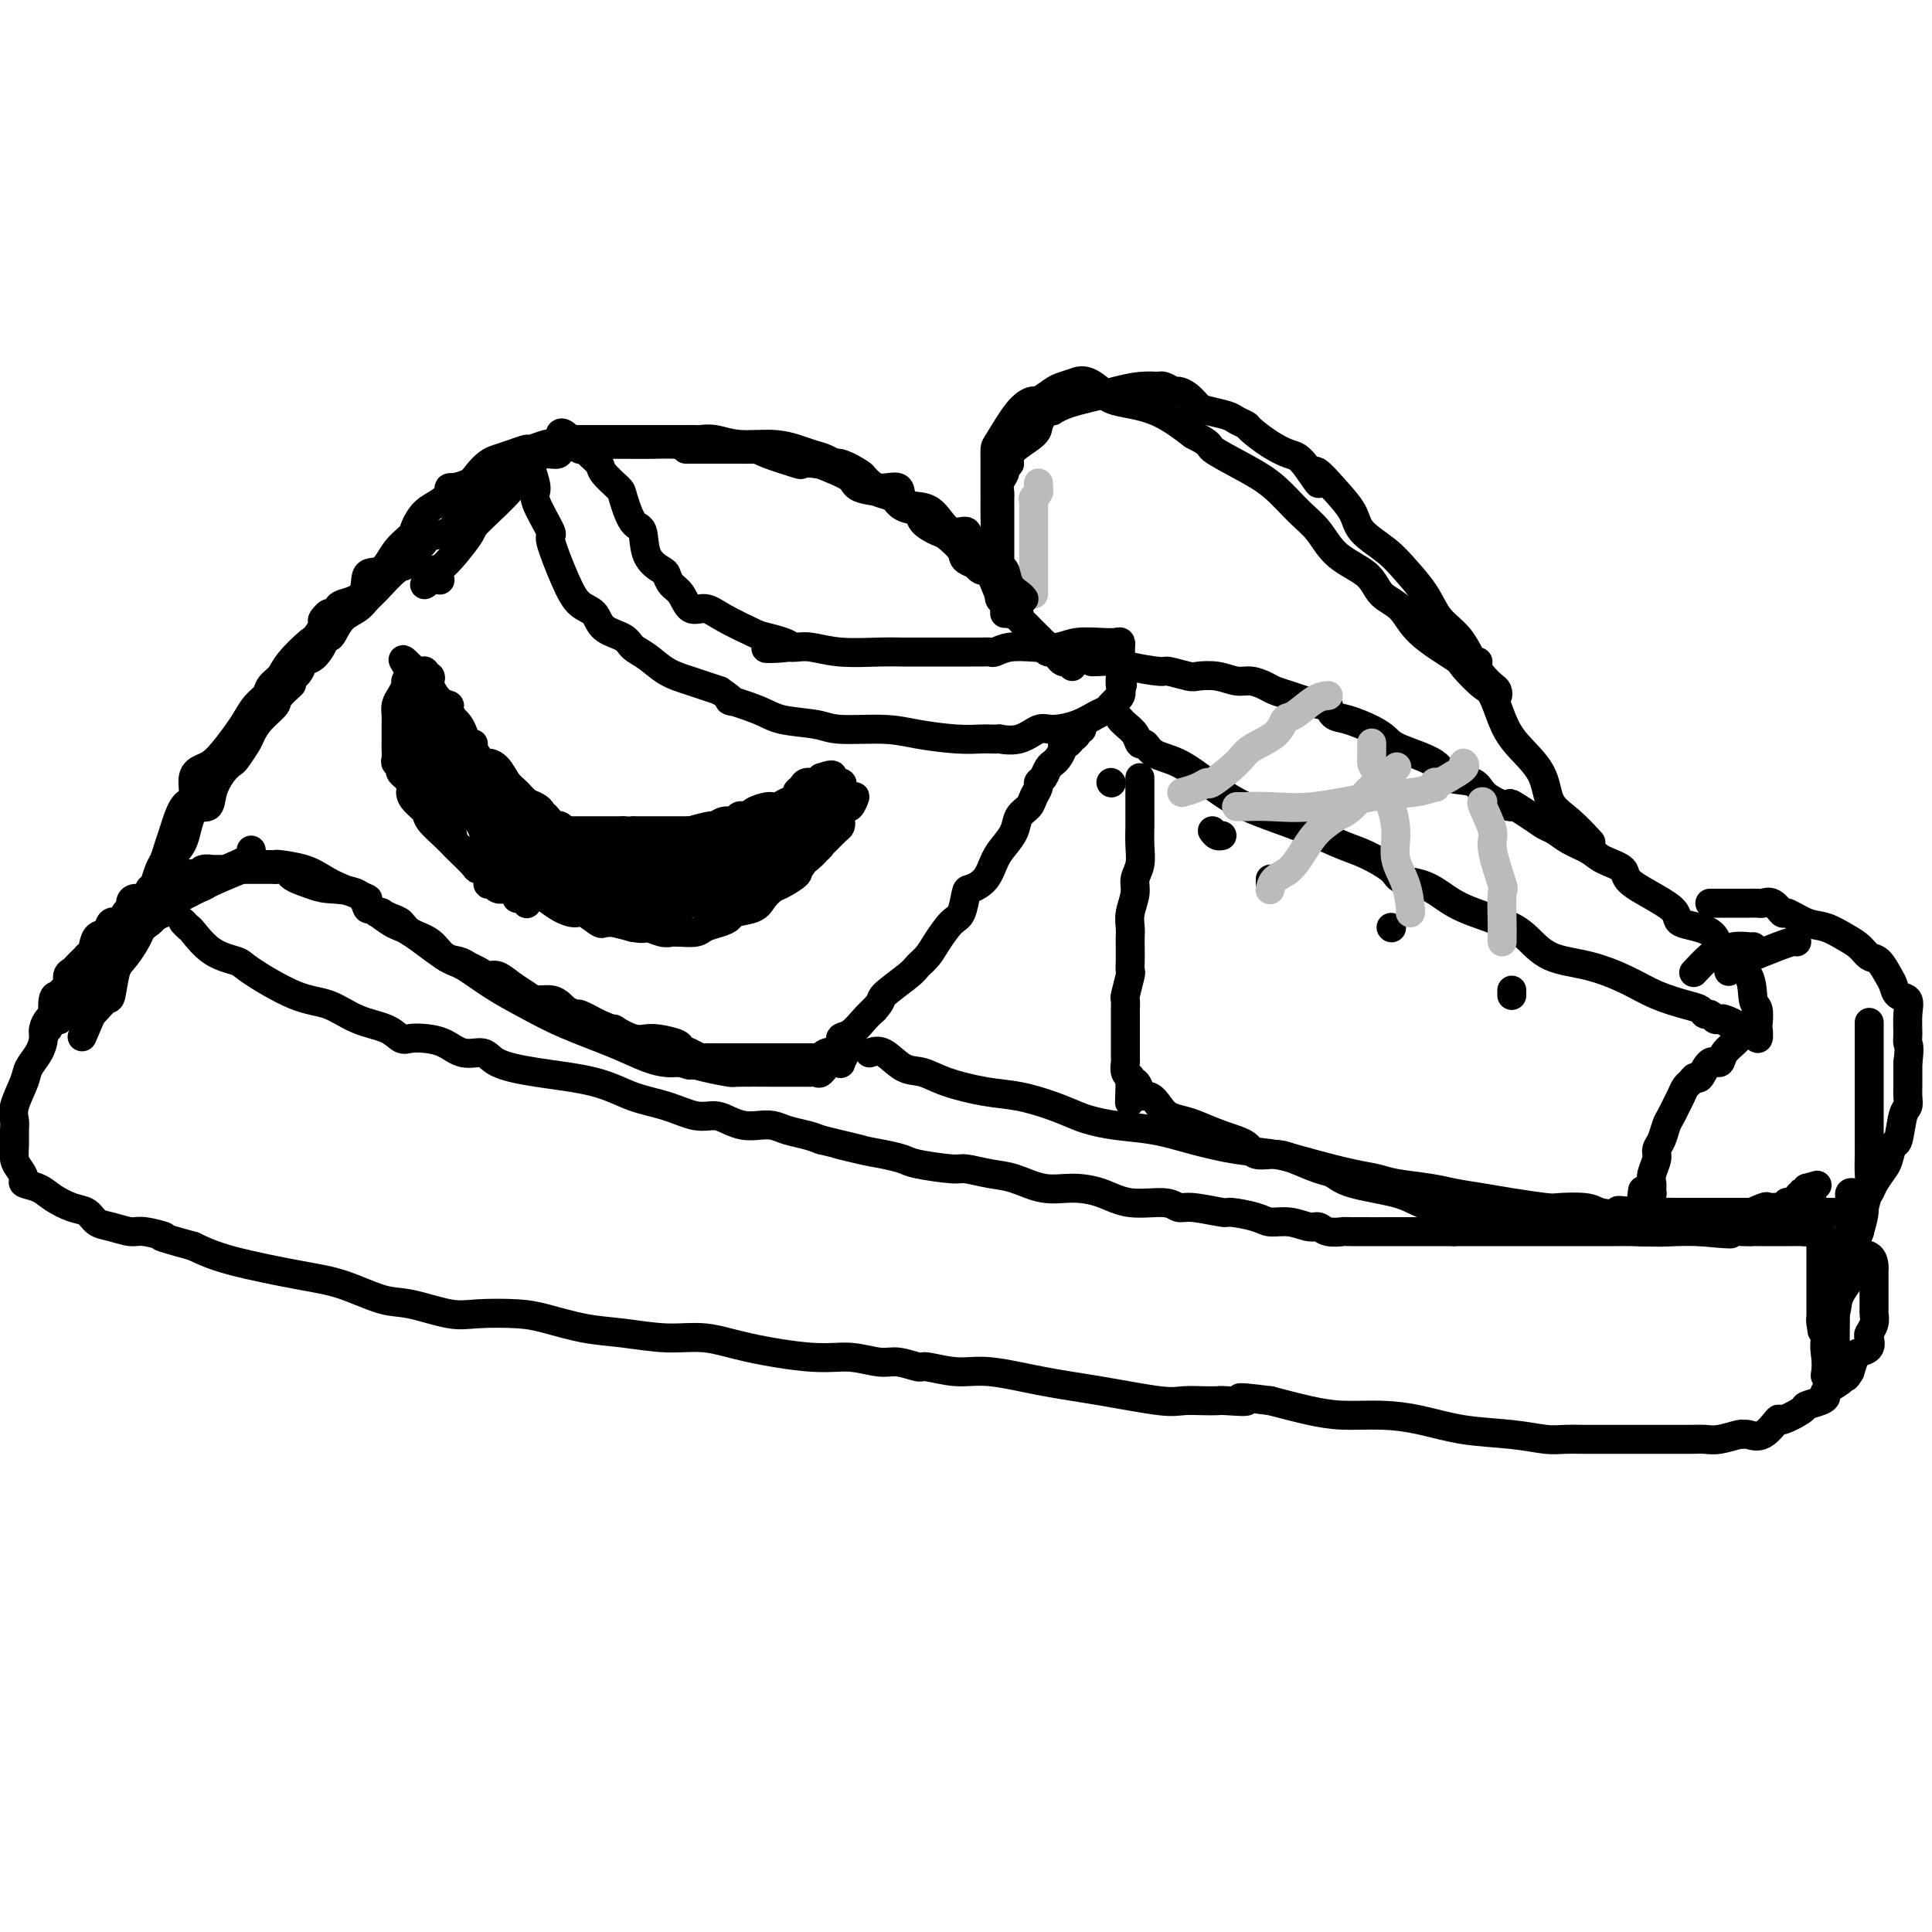 <svg viewBox='0 0 400 400' version='1.1' xmlns='http://www.w3.org/2000/svg' xmlns:xlink='http://www.w3.org/1999/xlink'><g fill='none' stroke='#000000' stroke-width='6' stroke-linecap='round' stroke-linejoin='round'><path d='M91,120c0.000,0.000 0.100,0.100 0.1,0.1'/><path d='M88,121c-0.088,0.048 -0.177,0.097 0,0c0.177,-0.097 0.619,-0.339 1,-1c0.381,-0.661 0.700,-1.739 1,-2c0.300,-0.261 0.582,0.297 2,-1c1.418,-1.297 3.972,-4.449 5,-6c1.028,-1.551 0.528,-1.502 2,-3c1.472,-1.498 4.915,-4.545 7,-7c2.085,-2.455 2.812,-4.318 3,-5c0.188,-0.682 -0.163,-0.181 0,0c0.163,0.181 0.840,0.043 1,0c0.160,-0.043 -0.198,0.010 0,1c0.198,0.990 0.952,2.918 1,4c0.048,1.082 -0.609,1.319 0,3c0.609,1.681 2.485,4.805 3,6c0.515,1.195 -0.331,0.459 0,2c0.331,1.541 1.840,5.357 3,8c1.160,2.643 1.973,4.112 3,5c1.027,0.888 2.269,1.196 3,2c0.731,0.804 0.949,2.106 2,3c1.051,0.894 2.933,1.380 4,2c1.067,0.620 1.319,1.373 2,2c0.681,0.627 1.791,1.127 3,2c1.209,0.873 2.518,2.120 4,3c1.482,0.880 3.138,1.394 5,2c1.862,0.606 3.931,1.303 6,2'/><path d='M149,143c4.629,3.146 1.703,2.010 2,2c0.297,-0.010 3.817,1.107 6,2c2.183,0.893 3.028,1.563 5,2c1.972,0.437 5.072,0.643 7,1c1.928,0.357 2.684,0.866 5,1c2.316,0.134 6.191,-0.108 9,0c2.809,0.108 4.551,0.565 7,1c2.449,0.435 5.606,0.848 8,1c2.394,0.152 4.026,0.043 5,0c0.974,-0.043 1.290,-0.019 2,0c0.710,0.019 1.816,0.034 2,0c0.184,-0.034 -0.552,-0.116 0,0c0.552,0.116 2.392,0.431 4,0c1.608,-0.431 2.984,-1.607 4,-2c1.016,-0.393 1.672,-0.003 3,0c1.328,0.003 3.326,-0.381 5,-1c1.674,-0.619 3.022,-1.472 4,-2c0.978,-0.528 1.586,-0.732 2,-1c0.414,-0.268 0.633,-0.599 1,-1c0.367,-0.401 0.882,-0.870 1,-1c0.118,-0.130 -0.161,0.080 0,0c0.161,-0.080 0.760,-0.452 1,-1c0.240,-0.548 0.120,-1.274 0,-2'/><path d='M232,142c0.773,-0.786 0.207,0.249 0,0c-0.207,-0.249 -0.055,-1.783 0,-3c0.055,-1.217 0.013,-2.116 0,-3c-0.013,-0.884 0.004,-1.753 0,-2c-0.004,-0.247 -0.027,0.129 0,0c0.027,-0.129 0.105,-0.763 0,-1c-0.105,-0.237 -0.393,-0.077 -1,0c-0.607,0.077 -1.534,0.072 -3,0c-1.466,-0.072 -3.472,-0.212 -5,0c-1.528,0.212 -2.580,0.775 -4,1c-1.420,0.225 -3.210,0.113 -5,0c-1.790,-0.113 -3.582,-0.226 -5,0c-1.418,0.226 -2.462,0.793 -3,1c-0.538,0.207 -0.570,0.056 -1,0c-0.430,-0.056 -1.258,-0.015 -2,0c-0.742,0.015 -1.398,0.004 -2,0c-0.602,-0.004 -1.149,0.000 -3,0c-1.851,-0.000 -5.006,-0.004 -7,0c-1.994,0.004 -2.828,0.015 -4,0c-1.172,-0.015 -2.681,-0.057 -5,0c-2.319,0.057 -5.446,0.211 -8,0c-2.554,-0.211 -4.534,-0.788 -6,-1c-1.466,-0.212 -2.419,-0.061 -3,0c-0.581,0.061 -0.791,0.030 -1,0'/><path d='M164,134c-10.530,0.270 -2.855,0.446 -1,0c1.855,-0.446 -2.112,-1.514 -4,-2c-1.888,-0.486 -1.699,-0.389 -3,-1c-1.301,-0.611 -4.092,-1.931 -6,-3c-1.908,-1.069 -2.931,-1.887 -4,-2c-1.069,-0.113 -2.182,0.479 -3,0c-0.818,-0.479 -1.340,-2.030 -2,-3c-0.660,-0.970 -1.457,-1.360 -2,-2c-0.543,-0.640 -0.830,-1.529 -1,-2c-0.170,-0.471 -0.221,-0.522 -1,-1c-0.779,-0.478 -2.287,-1.383 -3,-3c-0.713,-1.617 -0.633,-3.946 -1,-5c-0.367,-1.054 -1.182,-0.835 -2,-2c-0.818,-1.165 -1.637,-3.716 -2,-5c-0.363,-1.284 -0.268,-1.301 -1,-2c-0.732,-0.699 -2.291,-2.081 -3,-3c-0.709,-0.919 -0.567,-1.374 -1,-2c-0.433,-0.626 -1.439,-1.422 -2,-2c-0.561,-0.578 -0.676,-0.938 -1,-1c-0.324,-0.062 -0.856,0.176 -1,0c-0.144,-0.176 0.102,-0.764 0,-1c-0.102,-0.236 -0.551,-0.118 -1,0'/><path d='M119,92c-4.271,-5.064 -2.949,-0.723 -3,1c-0.051,1.723 -1.474,0.829 -3,1c-1.526,0.171 -3.155,1.408 -4,2c-0.845,0.592 -0.904,0.537 -1,1c-0.096,0.463 -0.227,1.442 -1,2c-0.773,0.558 -2.187,0.694 -3,1c-0.813,0.306 -1.023,0.780 -1,1c0.023,0.220 0.279,0.185 0,0c-0.279,-0.185 -1.095,-0.519 -2,0c-0.905,0.519 -1.901,1.892 -3,3c-1.099,1.108 -2.301,1.950 -3,3c-0.699,1.050 -0.894,2.307 -2,3c-1.106,0.693 -3.122,0.820 -4,1c-0.878,0.180 -0.617,0.413 -1,1c-0.383,0.587 -1.408,1.530 -2,2c-0.592,0.470 -0.749,0.468 -1,1c-0.251,0.532 -0.594,1.599 -1,2c-0.406,0.401 -0.875,0.137 -2,1c-1.125,0.863 -2.907,2.854 -4,4c-1.093,1.146 -1.497,1.445 -2,2c-0.503,0.555 -1.106,1.364 -2,2c-0.894,0.636 -2.080,1.100 -3,2c-0.920,0.900 -1.573,2.238 -2,3c-0.427,0.762 -0.629,0.949 -1,1c-0.371,0.051 -0.911,-0.033 -1,0c-0.089,0.033 0.272,0.183 0,1c-0.272,0.817 -1.176,2.302 -2,3c-0.824,0.698 -1.568,0.611 -2,1c-0.432,0.389 -0.552,1.254 -1,2c-0.448,0.746 -1.224,1.373 -2,2'/><path d='M60,141c-6.227,6.316 -1.293,2.105 0,1c1.293,-1.105 -1.053,0.896 -2,2c-0.947,1.104 -0.495,1.312 -1,2c-0.505,0.688 -1.966,1.858 -3,3c-1.034,1.142 -1.642,2.258 -2,3c-0.358,0.742 -0.467,1.111 -1,2c-0.533,0.889 -1.489,2.299 -2,3c-0.511,0.701 -0.578,0.694 -1,1c-0.422,0.306 -1.201,0.925 -2,2c-0.799,1.075 -1.619,2.605 -2,4c-0.381,1.395 -0.324,2.656 -1,3c-0.676,0.344 -2.086,-0.230 -3,1c-0.914,1.230 -1.332,4.263 -2,6c-0.668,1.737 -1.587,2.179 -2,3c-0.413,0.821 -0.319,2.021 -1,3c-0.681,0.979 -2.137,1.737 -3,3c-0.863,1.263 -1.132,3.031 -2,4c-0.868,0.969 -2.334,1.137 -3,2c-0.666,0.863 -0.531,2.419 -1,3c-0.469,0.581 -1.540,0.186 -2,1c-0.460,0.814 -0.308,2.838 -1,4c-0.692,1.162 -2.227,1.463 -3,2c-0.773,0.537 -0.785,1.311 -1,2c-0.215,0.689 -0.632,1.295 -1,2c-0.368,0.705 -0.687,1.509 -1,2c-0.313,0.491 -0.620,0.668 -1,1c-0.380,0.332 -0.833,0.820 -1,1c-0.167,0.180 -0.048,0.051 0,0c0.048,-0.051 0.024,-0.026 0,0'/><path d='M15,207c-6.425,9.520 0.014,0.320 3,-4c2.986,-4.320 2.519,-3.760 3,-4c0.481,-0.240 1.911,-1.280 4,-3c2.089,-1.720 4.836,-4.121 7,-6c2.164,-1.879 3.745,-3.236 7,-5c3.255,-1.764 8.182,-3.937 11,-5c2.818,-1.063 3.525,-1.018 4,-1c0.475,0.018 0.717,0.007 1,0c0.283,-0.007 0.606,-0.010 1,0c0.394,0.010 0.858,0.033 1,0c0.142,-0.033 -0.037,-0.120 1,0c1.037,0.120 3.289,0.449 5,1c1.711,0.551 2.881,1.325 4,2c1.119,0.675 2.186,1.252 4,2c1.814,0.748 4.377,1.668 5,2c0.623,0.332 -0.692,0.075 0,1c0.692,0.925 3.390,3.030 5,4c1.610,0.970 2.133,0.804 4,2c1.867,1.196 5.079,3.754 7,5c1.921,1.246 2.553,1.180 4,2c1.447,0.820 3.709,2.528 6,4c2.291,1.472 4.609,2.710 7,4c2.391,1.290 4.854,2.633 8,4c3.146,1.367 6.976,2.759 10,4c3.024,1.241 5.241,2.333 7,3c1.759,0.667 3.059,0.911 4,1c0.941,0.089 1.523,0.024 2,0c0.477,-0.024 0.851,-0.007 1,0c0.149,0.007 0.075,0.003 0,0'/><path d='M141,220c3.776,1.193 1.216,0.176 1,0c-0.216,-0.176 1.913,0.489 4,1c2.087,0.511 4.131,0.869 5,1c0.869,0.131 0.561,0.035 2,0c1.439,-0.035 4.623,-0.010 7,0c2.377,0.010 3.946,0.005 5,0c1.054,-0.005 1.594,-0.009 2,0c0.406,0.009 0.677,0.030 1,0c0.323,-0.030 0.698,-0.112 1,0c0.302,0.112 0.529,0.417 1,0c0.471,-0.417 1.184,-1.555 2,-2c0.816,-0.445 1.735,-0.197 2,0c0.265,0.197 -0.125,0.341 0,0c0.125,-0.341 0.764,-1.169 1,-2c0.236,-0.831 0.067,-1.666 0,-2c-0.067,-0.334 -0.034,-0.167 0,0'/><path d='M208,127c0.121,-0.629 0.243,-1.259 0,-2c-0.243,-0.741 -0.850,-1.595 -1,-3c-0.150,-1.405 0.156,-3.363 0,-5c-0.156,-1.637 -0.774,-2.954 -1,-4c-0.226,-1.046 -0.061,-1.819 0,-3c0.061,-1.181 0.016,-2.768 0,-4c-0.016,-1.232 -0.004,-2.108 0,-3c0.004,-0.892 -0.001,-1.801 0,-3c0.001,-1.199 0.008,-2.690 0,-4c-0.008,-1.310 -0.029,-2.440 0,-3c0.029,-0.560 0.109,-0.549 1,-2c0.891,-1.451 2.593,-4.363 4,-6c1.407,-1.637 2.518,-1.997 3,-2c0.482,-0.003 0.336,0.353 1,0c0.664,-0.353 2.138,-1.415 3,-2c0.862,-0.585 1.111,-0.694 2,-1c0.889,-0.306 2.416,-0.808 3,-1c0.584,-0.192 0.224,-0.073 0,0c-0.224,0.073 -0.313,0.100 0,0c0.313,-0.100 1.029,-0.328 2,0c0.971,0.328 2.198,1.212 3,2c0.802,0.788 1.177,1.481 3,2c1.823,0.519 5.092,0.862 8,2c2.908,1.138 5.454,3.069 8,5'/><path d='M247,90c4.274,2.185 2.958,2.148 4,3c1.042,0.852 4.443,2.594 7,4c2.557,1.406 4.271,2.476 6,4c1.729,1.524 3.472,3.504 5,5c1.528,1.496 2.839,2.510 4,4c1.161,1.490 2.172,3.457 4,5c1.828,1.543 4.473,2.662 6,4c1.527,1.338 1.936,2.894 3,4c1.064,1.106 2.782,1.761 4,3c1.218,1.239 1.937,3.063 4,5c2.063,1.937 5.471,3.988 7,5c1.529,1.012 1.181,0.986 2,2c0.819,1.014 2.806,3.068 4,4c1.194,0.932 1.596,0.741 2,1c0.404,0.259 0.810,0.966 1,1c0.190,0.034 0.162,-0.606 0,-1c-0.162,-0.394 -0.459,-0.544 -1,-1c-0.541,-0.456 -1.326,-1.219 -2,-2c-0.674,-0.781 -1.237,-1.580 -2,-3c-0.763,-1.420 -1.728,-3.460 -3,-5c-1.272,-1.540 -2.852,-2.579 -4,-4c-1.148,-1.421 -1.863,-3.225 -3,-5c-1.137,-1.775 -2.694,-3.520 -4,-5c-1.306,-1.480 -2.360,-2.696 -4,-4c-1.640,-1.304 -3.865,-2.697 -5,-4c-1.135,-1.303 -1.182,-2.515 -2,-4c-0.818,-1.485 -2.409,-3.242 -4,-5'/><path d='M276,101c-5.793,-6.663 -3.276,-1.820 -3,-1c0.276,0.820 -1.690,-2.382 -3,-4c-1.310,-1.618 -1.965,-1.652 -3,-2c-1.035,-0.348 -2.449,-1.010 -4,-2c-1.551,-0.990 -3.238,-2.307 -4,-3c-0.762,-0.693 -0.599,-0.762 -1,-1c-0.401,-0.238 -1.367,-0.645 -2,-1c-0.633,-0.355 -0.933,-0.660 -2,-1c-1.067,-0.340 -2.901,-0.717 -4,-1c-1.099,-0.283 -1.464,-0.472 -2,-1c-0.536,-0.528 -1.244,-1.395 -2,-2c-0.756,-0.605 -1.559,-0.946 -2,-1c-0.441,-0.054 -0.521,0.181 -1,0c-0.479,-0.181 -1.356,-0.778 -2,-1c-0.644,-0.222 -1.056,-0.071 -1,0c0.056,0.071 0.581,0.060 0,0c-0.581,-0.060 -2.266,-0.171 -4,0c-1.734,0.171 -3.516,0.624 -5,1c-1.484,0.376 -2.670,0.675 -4,1c-1.330,0.325 -2.804,0.675 -4,1c-1.196,0.325 -2.113,0.625 -3,1c-0.887,0.375 -1.744,0.825 -2,1c-0.256,0.175 0.089,0.076 0,0c-0.089,-0.076 -0.612,-0.130 -1,0c-0.388,0.130 -0.640,0.444 -1,1c-0.360,0.556 -0.829,1.353 -1,2c-0.171,0.647 -0.046,1.142 -1,2c-0.954,0.858 -2.988,2.077 -4,3c-1.012,0.923 -1.004,1.549 -1,2c0.004,0.451 0.002,0.725 0,1'/><path d='M209,96c-1.480,1.892 -1.181,1.122 -1,1c0.181,-0.122 0.245,0.404 0,1c-0.245,0.596 -0.798,1.261 -1,2c-0.202,0.739 -0.054,1.552 0,2c0.054,0.448 0.015,0.531 0,1c-0.015,0.469 -0.004,1.322 0,2c0.004,0.678 0.001,1.180 0,2c-0.001,0.820 -0.000,1.959 0,3c0.000,1.041 -0.000,1.983 0,3c0.000,1.017 0.000,2.107 0,3c-0.000,0.893 -0.001,1.587 0,2c0.001,0.413 0.004,0.544 0,1c-0.004,0.456 -0.016,1.236 0,2c0.016,0.764 0.061,1.510 0,2c-0.061,0.490 -0.227,0.723 0,1c0.227,0.277 0.848,0.596 1,1c0.152,0.404 -0.166,0.892 0,1c0.166,0.108 0.814,-0.164 1,0c0.186,0.164 -0.091,0.765 0,1c0.091,0.235 0.549,0.104 1,0c0.451,-0.104 0.894,-0.183 1,0c0.106,0.183 -0.126,0.626 0,1c0.126,0.374 0.611,0.677 1,1c0.389,0.323 0.682,0.664 1,1c0.318,0.336 0.662,0.667 1,1c0.338,0.333 0.669,0.666 1,1'/><path d='M215,132c1.477,1.575 1.169,1.013 1,1c-0.169,-0.013 -0.200,0.522 0,1c0.200,0.478 0.631,0.899 1,1c0.369,0.101 0.677,-0.117 1,0c0.323,0.117 0.661,0.571 1,1c0.339,0.429 0.679,0.833 1,1c0.321,0.167 0.622,0.096 1,0c0.378,-0.096 0.833,-0.218 1,0c0.167,0.218 0.048,0.777 0,1c-0.048,0.223 -0.024,0.112 0,0'/><path d='M232,149c-0.059,-0.070 -0.118,-0.140 0,0c0.118,0.140 0.414,0.489 1,1c0.586,0.511 1.463,1.185 2,2c0.537,0.815 0.732,1.771 1,2c0.268,0.229 0.607,-0.270 1,0c0.393,0.270 0.839,1.307 2,2c1.161,0.693 3.035,1.042 5,2c1.965,0.958 4.020,2.526 6,4c1.980,1.474 3.886,2.855 6,4c2.114,1.145 4.437,2.053 7,3c2.563,0.947 5.367,1.931 8,3c2.633,1.069 5.096,2.222 7,3c1.904,0.778 3.250,1.180 5,2c1.750,0.820 3.903,2.057 5,3c1.097,0.943 1.139,1.593 2,2c0.861,0.407 2.540,0.572 4,1c1.460,0.428 2.701,1.119 4,2c1.299,0.881 2.655,1.950 5,3c2.345,1.050 5.680,2.080 8,3c2.320,0.920 3.626,1.730 5,3c1.374,1.270 2.815,2.998 5,4c2.185,1.002 5.114,1.276 8,2c2.886,0.724 5.729,1.897 8,3c2.271,1.103 3.971,2.137 6,3c2.029,0.863 4.389,1.555 6,2c1.611,0.445 2.473,0.641 3,1c0.527,0.359 0.719,0.880 1,1c0.281,0.120 0.653,-0.160 1,0c0.347,0.160 0.671,0.760 1,1c0.329,0.240 0.665,0.120 1,0'/><path d='M356,211c5.605,1.962 2.117,0.366 1,0c-1.117,-0.366 0.135,0.496 1,1c0.865,0.504 1.342,0.650 2,1c0.658,0.350 1.497,0.906 2,1c0.503,0.094 0.672,-0.272 1,0c0.328,0.272 0.816,1.184 1,1c0.184,-0.184 0.063,-1.463 0,-2c-0.063,-0.537 -0.069,-0.333 0,-1c0.069,-0.667 0.211,-2.207 0,-3c-0.211,-0.793 -0.776,-0.839 -1,-2c-0.224,-1.161 -0.107,-3.437 -1,-5c-0.893,-1.563 -2.796,-2.412 -4,-3c-1.204,-0.588 -1.711,-0.916 -2,-2c-0.289,-1.084 -0.361,-2.923 -2,-4c-1.639,-1.077 -4.844,-1.391 -6,-2c-1.156,-0.609 -0.261,-1.514 -2,-3c-1.739,-1.486 -6.110,-3.553 -8,-5c-1.890,-1.447 -1.297,-2.276 -2,-3c-0.703,-0.724 -2.701,-1.345 -4,-2c-1.299,-0.655 -1.898,-1.344 -3,-2c-1.102,-0.656 -2.708,-1.279 -4,-2c-1.292,-0.721 -2.271,-1.540 -3,-2c-0.729,-0.460 -1.208,-0.560 -2,-1c-0.792,-0.440 -1.896,-1.220 -3,-2'/><path d='M317,169c-6.355,-4.092 -3.742,-2.320 -4,-2c-0.258,0.320 -3.385,-0.810 -5,-2c-1.615,-1.190 -1.717,-2.440 -3,-3c-1.283,-0.560 -3.748,-0.429 -5,-1c-1.252,-0.571 -1.290,-1.845 -3,-3c-1.710,-1.155 -5.092,-2.192 -7,-3c-1.908,-0.808 -2.343,-1.387 -3,-2c-0.657,-0.613 -1.535,-1.260 -3,-2c-1.465,-0.740 -3.516,-1.574 -5,-2c-1.484,-0.426 -2.403,-0.443 -3,-1c-0.597,-0.557 -0.874,-1.655 -1,-2c-0.126,-0.345 -0.102,0.063 -1,0c-0.898,-0.063 -2.719,-0.595 -4,-1c-1.281,-0.405 -2.022,-0.682 -3,-1c-0.978,-0.318 -2.193,-0.677 -3,-1c-0.807,-0.323 -1.207,-0.609 -2,-1c-0.793,-0.391 -1.978,-0.888 -3,-1c-1.022,-0.112 -1.882,0.162 -3,0c-1.118,-0.162 -2.494,-0.761 -4,-1c-1.506,-0.239 -3.141,-0.119 -4,0c-0.859,0.119 -0.943,0.238 -2,0c-1.057,-0.238 -3.089,-0.834 -4,-1c-0.911,-0.166 -0.703,0.099 -2,0c-1.297,-0.099 -4.099,-0.563 -6,-1c-1.901,-0.437 -2.901,-0.849 -4,-1c-1.099,-0.151 -2.296,-0.041 -3,0c-0.704,0.041 -0.915,0.012 -1,0c-0.085,-0.012 -0.042,-0.006 0,0'/><path d='M230,162c0.000,0.000 0.100,0.100 0.1,0.1'/><path d='M251,172c0.311,0.422 0.622,0.844 1,1c0.378,0.156 0.822,0.044 1,0c0.178,-0.044 0.089,-0.022 0,0'/><path d='M263,182c0.000,0.417 0.000,0.833 0,1c0.000,0.167 0.000,0.083 0,0'/><path d='M288,192c0.000,0.000 0.100,0.100 0.1,0.1'/><path d='M313,206c0.000,-0.030 0.000,-0.060 0,0c0.000,0.060 0.000,0.208 0,0c0.000,-0.208 0.000,-0.774 0,-1c0.000,-0.226 0.000,-0.113 0,0'/><path d='M306,137c-0.065,0.141 -0.130,0.283 0,1c0.130,0.717 0.455,2.010 1,3c0.545,0.990 1.310,1.679 2,3c0.690,1.321 1.306,3.275 2,5c0.694,1.725 1.465,3.219 3,5c1.535,1.781 3.834,3.847 5,6c1.166,2.153 1.199,4.391 2,6c0.801,1.609 2.369,2.587 4,4c1.631,1.413 3.323,3.261 4,4c0.677,0.739 0.338,0.370 0,0'/><path d='M180,218c0.910,-0.322 1.820,-0.643 3,0c1.180,0.643 2.630,2.252 4,3c1.370,0.748 2.658,0.637 4,1c1.342,0.363 2.737,1.200 5,2c2.263,0.800 5.395,1.562 8,2c2.605,0.438 4.682,0.551 7,1c2.318,0.449 4.876,1.233 7,2c2.124,0.767 3.814,1.518 5,2c1.186,0.482 1.869,0.696 3,1c1.131,0.304 2.712,0.696 5,1c2.288,0.304 5.284,0.518 8,1c2.716,0.482 5.152,1.232 8,2c2.848,0.768 6.107,1.554 9,2c2.893,0.446 5.422,0.553 8,1c2.578,0.447 5.207,1.233 8,2c2.793,0.767 5.750,1.515 8,2c2.250,0.485 3.794,0.707 5,1c1.206,0.293 2.073,0.656 4,1c1.927,0.344 4.915,0.670 7,1c2.085,0.330 3.266,0.663 5,1c1.734,0.337 4.022,0.678 6,1c1.978,0.322 3.646,0.625 6,1c2.354,0.375 5.394,0.822 7,1c1.606,0.178 1.779,0.086 3,0c1.221,-0.086 3.492,-0.168 5,0c1.508,0.168 2.254,0.584 3,1'/><path d='M331,251c17.243,2.939 7.850,0.788 5,0c-2.850,-0.788 0.842,-0.211 3,0c2.158,0.211 2.783,0.057 4,0c1.217,-0.057 3.025,-0.015 4,0c0.975,0.015 1.116,0.004 2,0c0.884,-0.004 2.510,-0.001 4,0c1.490,0.001 2.843,0.000 4,0c1.157,-0.000 2.119,-0.000 3,0c0.881,0.000 1.680,0.000 3,0c1.320,-0.000 3.159,-0.000 5,0c1.841,0.000 3.683,0.001 5,0c1.317,-0.001 2.107,-0.005 3,0c0.893,0.005 1.888,0.017 3,0c1.112,-0.017 2.339,-0.064 3,0c0.661,0.064 0.755,0.239 1,0c0.245,-0.239 0.642,-0.892 1,-1c0.358,-0.108 0.677,0.329 1,0c0.323,-0.329 0.650,-1.423 1,-2c0.350,-0.577 0.724,-0.635 1,-1c0.276,-0.365 0.455,-1.035 1,-2c0.545,-0.965 1.455,-2.223 2,-3c0.545,-0.777 0.724,-1.072 1,-2c0.276,-0.928 0.648,-2.489 1,-3c0.352,-0.511 0.683,0.029 1,-1c0.317,-1.029 0.621,-3.626 1,-5c0.379,-1.374 0.834,-1.526 1,-2c0.166,-0.474 0.045,-1.271 0,-2c-0.045,-0.729 -0.012,-1.388 0,-2c0.012,-0.612 0.003,-1.175 0,-2c-0.003,-0.825 -0.002,-1.913 0,-3'/><path d='M395,220c0.462,-3.467 0.117,-3.635 0,-4c-0.117,-0.365 -0.006,-0.927 0,-2c0.006,-1.073 -0.092,-2.656 0,-4c0.092,-1.344 0.372,-2.448 0,-3c-0.372,-0.552 -1.398,-0.553 -2,-1c-0.602,-0.447 -0.779,-1.341 -1,-2c-0.221,-0.659 -0.484,-1.082 -1,-2c-0.516,-0.918 -1.285,-2.330 -2,-3c-0.715,-0.670 -1.376,-0.598 -2,-1c-0.624,-0.402 -1.211,-1.279 -2,-2c-0.789,-0.721 -1.779,-1.287 -3,-2c-1.221,-0.713 -2.673,-1.572 -4,-2c-1.327,-0.428 -2.531,-0.426 -4,-1c-1.469,-0.574 -3.205,-1.723 -4,-2c-0.795,-0.277 -0.650,0.318 -1,0c-0.350,-0.318 -1.196,-1.549 -2,-2c-0.804,-0.451 -1.565,-0.121 -2,0c-0.435,0.121 -0.544,0.032 -1,0c-0.456,-0.032 -1.261,-0.009 -2,0c-0.739,0.009 -1.414,0.002 -2,0c-0.586,-0.002 -1.085,-0.001 -2,0c-0.915,0.001 -2.246,0.000 -3,0c-0.754,-0.000 -0.930,-0.000 -1,0c-0.070,0.000 -0.035,0.000 0,0'/><path d='M363,211c-0.946,1.418 -1.892,2.836 -3,4c-1.108,1.164 -2.377,2.073 -3,3c-0.623,0.927 -0.601,1.873 -1,2c-0.399,0.127 -1.220,-0.566 -2,0c-0.780,0.566 -1.518,2.392 -2,3c-0.482,0.608 -0.706,-0.003 -1,0c-0.294,0.003 -0.656,0.620 -1,1c-0.344,0.380 -0.670,0.524 -1,1c-0.330,0.476 -0.666,1.286 -1,2c-0.334,0.714 -0.668,1.332 -1,2c-0.332,0.668 -0.662,1.385 -1,2c-0.338,0.615 -0.683,1.127 -1,2c-0.317,0.873 -0.607,2.107 -1,3c-0.393,0.893 -0.890,1.443 -1,2c-0.110,0.557 0.166,1.120 0,2c-0.166,0.880 -0.776,2.078 -1,3c-0.224,0.922 -0.063,1.567 0,2c0.063,0.433 0.027,0.652 0,1c-0.027,0.348 -0.046,0.824 0,1c0.046,0.176 0.156,0.050 0,0c-0.156,-0.050 -0.578,-0.025 -1,0'/><path d='M341,247c-1.467,3.422 -1.133,0.978 -1,0c0.133,-0.978 0.067,-0.489 0,0'/><path d='M10,213c0.416,-0.960 0.832,-1.921 1,-2c0.168,-0.079 0.087,0.723 0,0c-0.087,-0.723 -0.182,-2.971 0,-4c0.182,-1.029 0.640,-0.839 1,-1c0.360,-0.161 0.621,-0.673 1,-1c0.379,-0.327 0.875,-0.469 1,-1c0.125,-0.531 -0.120,-1.453 0,-2c0.120,-0.547 0.606,-0.721 1,-1c0.394,-0.279 0.697,-0.664 1,-1c0.303,-0.336 0.605,-0.623 1,-1c0.395,-0.377 0.883,-0.845 1,-1c0.117,-0.155 -0.138,0.003 0,0c0.138,-0.003 0.670,-0.168 1,-1c0.330,-0.832 0.456,-2.331 1,-3c0.544,-0.669 1.504,-0.509 2,-1c0.496,-0.491 0.529,-1.632 1,-2c0.471,-0.368 1.379,0.039 2,0c0.621,-0.039 0.953,-0.522 1,-1c0.047,-0.478 -0.191,-0.950 0,-1c0.191,-0.050 0.812,0.324 1,0c0.188,-0.324 -0.055,-1.344 0,-2c0.055,-0.656 0.410,-0.946 1,-1c0.590,-0.054 1.415,0.129 2,0c0.585,-0.129 0.930,-0.571 1,-1c0.070,-0.429 -0.135,-0.846 0,-1c0.135,-0.154 0.610,-0.044 1,0c0.390,0.044 0.695,0.022 1,0'/><path d='M33,184c2.194,-1.789 1.178,-1.263 1,-1c-0.178,0.263 0.481,0.263 1,0c0.519,-0.263 0.900,-0.788 1,-1c0.100,-0.212 -0.079,-0.110 0,0c0.079,0.110 0.417,0.227 1,0c0.583,-0.227 1.412,-0.797 2,-1c0.588,-0.203 0.936,-0.040 1,0c0.064,0.040 -0.155,-0.042 0,0c0.155,0.042 0.686,0.207 1,0c0.314,-0.207 0.413,-0.788 1,-1c0.587,-0.212 1.663,-0.057 2,0c0.337,0.057 -0.065,0.015 0,0c0.065,-0.015 0.596,-0.004 1,0c0.404,0.004 0.682,0.001 1,0c0.318,-0.001 0.675,-0.000 1,0c0.325,0.000 0.617,0.000 1,0c0.383,-0.000 0.858,-0.000 1,0c0.142,0.000 -0.050,0.000 0,0c0.050,-0.000 0.340,-0.000 1,0c0.660,0.000 1.688,0.000 2,0c0.312,-0.000 -0.092,-0.000 0,0c0.092,0.000 0.678,0.000 1,0c0.322,-0.000 0.378,-0.000 1,0c0.622,0.000 1.811,0.000 3,0'/><path d='M57,180c4.191,-0.498 2.667,0.256 3,1c0.333,0.744 2.523,1.477 4,2c1.477,0.523 2.241,0.838 4,1c1.759,0.162 4.514,0.173 6,1c1.486,0.827 1.703,2.469 2,3c0.297,0.531 0.674,-0.051 1,0c0.326,0.051 0.602,0.734 1,1c0.398,0.266 0.920,0.116 1,0c0.080,-0.116 -0.281,-0.198 0,0c0.281,0.198 1.205,0.676 2,1c0.795,0.324 1.463,0.492 2,1c0.537,0.508 0.945,1.355 2,2c1.055,0.645 2.758,1.090 4,2c1.242,0.910 2.024,2.287 3,3c0.976,0.713 2.148,0.764 3,1c0.852,0.236 1.386,0.658 2,1c0.614,0.342 1.309,0.606 2,1c0.691,0.394 1.377,0.919 2,1c0.623,0.081 1.182,-0.280 2,0c0.818,0.280 1.896,1.202 3,2c1.104,0.798 2.233,1.472 3,2c0.767,0.528 1.170,0.911 2,1c0.830,0.089 2.086,-0.116 3,0c0.914,0.116 1.485,0.551 2,1c0.515,0.449 0.972,0.910 1,1c0.028,0.090 -0.374,-0.192 0,0c0.374,0.192 1.524,0.860 2,1c0.476,0.140 0.279,-0.246 1,0c0.721,0.246 2.361,1.123 4,2'/><path d='M124,212c5.431,2.268 3.009,0.936 3,1c-0.009,0.064 2.396,1.522 4,2c1.604,0.478 2.409,-0.026 4,0c1.591,0.026 3.970,0.581 5,1c1.030,0.419 0.710,0.701 1,1c0.290,0.299 1.188,0.616 2,1c0.812,0.384 1.538,0.835 2,1c0.462,0.165 0.661,0.044 1,0c0.339,-0.044 0.819,-0.012 1,0c0.181,0.012 0.065,0.003 1,0c0.935,-0.003 2.923,-0.001 5,0c2.077,0.001 4.244,0.000 6,0c1.756,-0.000 3.102,0.000 4,0c0.898,-0.000 1.350,-0.000 2,0c0.650,0.000 1.498,0.001 2,0c0.502,-0.001 0.657,-0.004 1,0c0.343,0.004 0.874,0.013 1,0c0.126,-0.013 -0.153,-0.049 0,0c0.153,0.049 0.740,0.184 1,0c0.260,-0.184 0.195,-0.686 1,-1c0.805,-0.314 2.481,-0.441 3,-1c0.519,-0.559 -0.119,-1.552 0,-2c0.119,-0.448 0.993,-0.351 2,-1c1.007,-0.649 2.145,-2.042 3,-3c0.855,-0.958 1.428,-1.479 2,-2'/><path d='M181,209c1.877,-2.010 1.068,-2.035 2,-3c0.932,-0.965 3.604,-2.872 5,-4c1.396,-1.128 1.515,-1.479 2,-2c0.485,-0.521 1.335,-1.212 2,-2c0.665,-0.788 1.146,-1.674 2,-3c0.854,-1.326 2.081,-3.091 3,-4c0.919,-0.909 1.531,-0.960 2,-2c0.469,-1.040 0.797,-3.068 1,-4c0.203,-0.932 0.282,-0.766 1,-1c0.718,-0.234 2.075,-0.867 3,-2c0.925,-1.133 1.417,-2.765 2,-4c0.583,-1.235 1.255,-2.074 2,-3c0.745,-0.926 1.563,-1.939 2,-3c0.437,-1.061 0.495,-2.168 1,-3c0.505,-0.832 1.459,-1.388 2,-2c0.541,-0.612 0.669,-1.281 1,-2c0.331,-0.719 0.863,-1.489 1,-2c0.137,-0.511 -0.122,-0.763 0,-1c0.122,-0.237 0.624,-0.458 1,-1c0.376,-0.542 0.627,-1.406 1,-2c0.373,-0.594 0.870,-0.920 1,-1c0.130,-0.080 -0.106,0.084 0,0c0.106,-0.084 0.553,-0.418 1,-1c0.447,-0.582 0.894,-1.413 1,-2c0.106,-0.587 -0.130,-0.932 0,-1c0.130,-0.068 0.627,0.139 1,0c0.373,-0.139 0.622,-0.626 1,-1c0.378,-0.374 0.885,-0.636 1,-1c0.115,-0.364 -0.161,-0.829 0,-1c0.161,-0.171 0.760,-0.049 1,0c0.240,0.049 0.120,0.024 0,0'/><path d='M236,161c-0.000,0.329 -0.000,0.659 0,1c0.000,0.341 0.000,0.695 0,1c-0.000,0.305 -0.000,0.563 0,1c0.000,0.437 0.001,1.054 0,2c-0.001,0.946 -0.004,2.220 0,3c0.004,0.780 0.016,1.064 0,2c-0.016,0.936 -0.061,2.522 0,4c0.061,1.478 0.226,2.847 0,4c-0.226,1.153 -0.845,2.091 -1,3c-0.155,0.909 0.155,1.790 0,3c-0.155,1.210 -0.773,2.750 -1,4c-0.227,1.250 -0.061,2.209 0,3c0.061,0.791 0.017,1.413 0,2c-0.017,0.587 -0.008,1.138 0,2c0.008,0.862 0.016,2.033 0,3c-0.016,0.967 -0.057,1.729 0,2c0.057,0.271 0.211,0.051 0,1c-0.211,0.949 -0.789,3.069 -1,4c-0.211,0.931 -0.057,0.674 0,1c0.057,0.326 0.015,1.235 0,2c-0.015,0.765 -0.004,1.385 0,2c0.004,0.615 0.001,1.224 0,2c-0.001,0.776 -0.000,1.717 0,2c0.000,0.283 0.000,-0.094 0,0c-0.000,0.094 -0.001,0.659 0,1c0.001,0.341 0.004,0.459 0,1c-0.004,0.541 -0.015,1.504 0,2c0.015,0.496 0.056,0.525 0,1c-0.056,0.475 -0.207,1.397 0,2c0.207,0.603 0.774,0.887 1,1c0.226,0.113 0.113,0.057 0,0'/><path d='M234,223c-0.298,9.811 -0.043,3.337 0,1c0.043,-2.337 -0.126,-0.537 0,0c0.126,0.537 0.548,-0.190 1,0c0.452,0.190 0.935,1.297 1,2c0.065,0.703 -0.289,1.000 0,1c0.289,-0.000 1.220,-0.299 2,0c0.780,0.299 1.410,1.197 2,2c0.590,0.803 1.139,1.513 2,2c0.861,0.487 2.035,0.751 3,1c0.965,0.249 1.721,0.483 3,1c1.279,0.517 3.082,1.317 5,2c1.918,0.683 3.952,1.248 5,2c1.048,0.752 1.109,1.692 2,2c0.891,0.308 2.610,-0.017 4,0c1.390,0.017 2.451,0.374 4,1c1.549,0.626 3.585,1.519 5,2c1.415,0.481 2.207,0.550 3,1c0.793,0.450 1.586,1.282 4,2c2.414,0.718 6.448,1.323 9,2c2.552,0.677 3.623,1.425 5,2c1.377,0.575 3.060,0.976 5,1c1.940,0.024 4.137,-0.329 6,0c1.863,0.329 3.391,1.341 5,2c1.609,0.659 3.299,0.965 6,1c2.701,0.035 6.413,-0.201 9,0c2.587,0.201 4.050,0.838 6,1c1.950,0.162 4.389,-0.153 6,0c1.611,0.153 2.395,0.772 4,1c1.605,0.228 4.030,0.065 6,0c1.970,-0.065 3.485,-0.033 5,0'/><path d='M352,255c9.886,0.928 5.603,0.249 5,0c-0.603,-0.249 2.476,-0.067 4,0c1.524,0.067 1.494,0.018 2,0c0.506,-0.018 1.549,-0.005 2,0c0.451,0.005 0.310,0.001 1,0c0.690,-0.001 2.213,0.000 3,0c0.787,-0.000 0.840,-0.002 1,0c0.160,0.002 0.429,0.009 1,0c0.571,-0.009 1.445,-0.032 2,0c0.555,0.032 0.791,0.121 1,0c0.209,-0.121 0.392,-0.451 1,0c0.608,0.451 1.641,1.683 3,2c1.359,0.317 3.044,-0.280 4,0c0.956,0.280 1.184,1.437 2,2c0.816,0.563 2.219,0.530 3,1c0.781,0.470 0.941,1.441 1,2c0.059,0.559 0.016,0.707 0,1c-0.016,0.293 -0.004,0.732 0,1c0.004,0.268 0.002,0.365 0,1c-0.002,0.635 -0.004,1.809 0,3c0.004,1.191 0.015,2.398 0,3c-0.015,0.602 -0.055,0.599 0,1c0.055,0.401 0.204,1.207 0,2c-0.204,0.793 -0.762,1.573 -1,2c-0.238,0.427 -0.158,0.501 0,1c0.158,0.499 0.393,1.422 0,2c-0.393,0.578 -1.413,0.809 -2,1c-0.587,0.191 -0.739,0.340 -1,1c-0.261,0.660 -0.630,1.830 -1,3'/><path d='M383,284c-0.988,1.742 -0.959,1.097 -1,1c-0.041,-0.097 -0.152,0.356 -1,1c-0.848,0.644 -2.434,1.481 -3,2c-0.566,0.519 -0.114,0.722 0,1c0.114,0.278 -0.111,0.632 -1,1c-0.889,0.368 -2.443,0.751 -3,1c-0.557,0.249 -0.117,0.364 -1,1c-0.883,0.636 -3.088,1.792 -4,2c-0.912,0.208 -0.532,-0.534 -1,0c-0.468,0.534 -1.784,2.343 -3,3c-1.216,0.657 -2.332,0.162 -3,0c-0.668,-0.162 -0.889,0.009 -1,0c-0.111,-0.009 -0.111,-0.199 -1,0c-0.889,0.199 -2.668,0.785 -4,1c-1.332,0.215 -2.219,0.058 -3,0c-0.781,-0.058 -1.456,-0.015 -3,0c-1.544,0.015 -3.956,0.004 -6,0c-2.044,-0.004 -3.721,-0.001 -5,0c-1.279,0.001 -2.159,0.000 -3,0c-0.841,-0.000 -1.643,0.001 -3,0c-1.357,-0.001 -3.268,-0.003 -4,0c-0.732,0.003 -0.286,0.013 -1,0c-0.714,-0.013 -2.590,-0.048 -4,0c-1.410,0.048 -2.355,0.181 -4,0c-1.645,-0.181 -3.989,-0.675 -7,-1c-3.011,-0.325 -6.690,-0.482 -10,-1c-3.310,-0.518 -6.252,-1.399 -9,-2c-2.748,-0.601 -5.304,-0.924 -8,-1c-2.696,-0.076 -5.534,0.095 -8,0c-2.466,-0.095 -4.562,-0.456 -7,-1c-2.438,-0.544 -5.219,-1.272 -8,-2'/><path d='M263,290c-9.731,-1.238 -5.559,-0.332 -5,0c0.559,0.332 -2.497,0.091 -4,0c-1.503,-0.091 -1.454,-0.030 -2,0c-0.546,0.030 -1.687,0.031 -3,0c-1.313,-0.031 -2.797,-0.093 -4,0c-1.203,0.093 -2.125,0.341 -5,0c-2.875,-0.341 -7.702,-1.272 -12,-2c-4.298,-0.728 -8.066,-1.252 -12,-2c-3.934,-0.748 -8.033,-1.721 -11,-2c-2.967,-0.279 -4.802,0.137 -7,0c-2.198,-0.137 -4.760,-0.825 -6,-1c-1.240,-0.175 -1.156,0.165 -2,0c-0.844,-0.165 -2.614,-0.834 -4,-1c-1.386,-0.166 -2.388,0.172 -4,0c-1.612,-0.172 -3.834,-0.854 -6,-1c-2.166,-0.146 -4.275,0.245 -8,0c-3.725,-0.245 -9.066,-1.125 -13,-2c-3.934,-0.875 -6.460,-1.744 -9,-2c-2.540,-0.256 -5.095,0.099 -8,0c-2.905,-0.099 -6.160,-0.654 -9,-1c-2.840,-0.346 -5.267,-0.483 -8,-1c-2.733,-0.517 -5.774,-1.414 -8,-2c-2.226,-0.586 -3.638,-0.862 -6,-1c-2.362,-0.138 -5.673,-0.138 -8,0c-2.327,0.138 -3.671,0.414 -6,0c-2.329,-0.414 -5.643,-1.517 -8,-2c-2.357,-0.483 -3.756,-0.345 -6,-1c-2.244,-0.655 -5.333,-2.103 -8,-3c-2.667,-0.897 -4.910,-1.241 -9,-2c-4.090,-0.759 -10.026,-1.931 -14,-3c-3.974,-1.069 -5.987,-2.034 -8,-3'/><path d='M40,258c-9.350,-2.554 -6.224,-1.940 -6,-2c0.224,-0.060 -2.453,-0.793 -4,-1c-1.547,-0.207 -1.963,0.114 -3,0c-1.037,-0.114 -2.693,-0.663 -4,-1c-1.307,-0.337 -2.264,-0.461 -3,-1c-0.736,-0.539 -1.252,-1.493 -2,-2c-0.748,-0.507 -1.727,-0.569 -3,-1c-1.273,-0.431 -2.841,-1.232 -4,-2c-1.159,-0.768 -1.908,-1.503 -3,-2c-1.092,-0.497 -2.527,-0.755 -3,-1c-0.473,-0.245 0.017,-0.478 0,-1c-0.017,-0.522 -0.540,-1.333 -1,-2c-0.460,-0.667 -0.857,-1.191 -1,-2c-0.143,-0.809 -0.031,-1.904 0,-3c0.031,-1.096 -0.018,-2.194 0,-3c0.018,-0.806 0.102,-1.321 0,-2c-0.102,-0.679 -0.391,-1.523 0,-3c0.391,-1.477 1.463,-3.589 2,-5c0.537,-1.411 0.539,-2.123 1,-3c0.461,-0.877 1.381,-1.921 2,-3c0.619,-1.079 0.938,-2.194 1,-3c0.062,-0.806 -0.133,-1.302 0,-2c0.133,-0.698 0.594,-1.597 1,-2c0.406,-0.403 0.756,-0.310 1,-1c0.244,-0.690 0.383,-2.162 1,-3c0.617,-0.838 1.712,-1.042 2,-1c0.288,0.042 -0.232,0.331 0,0c0.232,-0.331 1.216,-1.281 2,-2c0.784,-0.719 1.367,-1.205 2,-2c0.633,-0.795 1.317,-1.897 2,-3'/><path d='M20,199c1.699,-1.173 1.946,-0.107 3,-1c1.054,-0.893 2.915,-3.745 4,-5c1.085,-1.255 1.395,-0.913 2,-1c0.605,-0.087 1.505,-0.604 2,-1c0.495,-0.396 0.584,-0.670 1,-1c0.416,-0.330 1.157,-0.714 2,-1c0.843,-0.286 1.787,-0.472 2,-1c0.213,-0.528 -0.304,-1.398 0,-2c0.304,-0.602 1.430,-0.938 2,-1c0.570,-0.062 0.583,0.148 1,0c0.417,-0.148 1.239,-0.656 2,-1c0.761,-0.344 1.462,-0.526 2,-1c0.538,-0.474 0.915,-1.241 2,-2c1.085,-0.759 2.879,-1.510 4,-2c1.121,-0.490 1.568,-0.719 2,-1c0.432,-0.281 0.847,-0.614 1,-1c0.153,-0.386 0.044,-0.825 0,-1c-0.044,-0.175 -0.022,-0.088 0,0'/><path d='M84,150c0.001,0.338 0.003,0.676 0,1c-0.003,0.324 -0.009,0.634 0,1c0.009,0.366 0.034,0.787 0,2c-0.034,1.213 -0.127,3.217 0,4c0.127,0.783 0.476,0.344 1,1c0.524,0.656 1.225,2.406 2,4c0.775,1.594 1.626,3.033 2,4c0.374,0.967 0.273,1.462 1,2c0.727,0.538 2.282,1.117 3,2c0.718,0.883 0.598,2.068 1,3c0.402,0.932 1.324,1.611 2,2c0.676,0.389 1.104,0.489 2,1c0.896,0.511 2.260,1.432 3,2c0.740,0.568 0.856,0.782 1,1c0.144,0.218 0.317,0.439 1,1c0.683,0.561 1.876,1.463 3,2c1.124,0.537 2.178,0.708 3,1c0.822,0.292 1.412,0.703 2,1c0.588,0.297 1.173,0.479 2,1c0.827,0.521 1.895,1.379 3,2c1.105,0.621 2.247,1.004 3,1c0.753,-0.004 1.117,-0.394 2,0c0.883,0.394 2.286,1.572 3,2c0.714,0.428 0.738,0.104 1,0c0.262,-0.104 0.763,0.010 1,0c0.237,-0.010 0.211,-0.146 1,0c0.789,0.146 2.395,0.573 4,1'/><path d='M131,192c2.847,0.558 2.466,-0.047 3,0c0.534,0.047 1.983,0.744 3,1c1.017,0.256 1.603,0.069 2,0c0.397,-0.069 0.605,-0.022 1,0c0.395,0.022 0.977,0.017 1,0c0.023,-0.017 -0.512,-0.046 0,0c0.512,0.046 2.071,0.167 3,0c0.929,-0.167 1.229,-0.621 2,-1c0.771,-0.379 2.012,-0.682 3,-1c0.988,-0.318 1.721,-0.653 2,-1c0.279,-0.347 0.104,-0.708 1,-1c0.896,-0.292 2.865,-0.516 4,-1c1.135,-0.484 1.437,-1.228 2,-2c0.563,-0.772 1.386,-1.572 2,-2c0.614,-0.428 1.020,-0.485 2,-1c0.980,-0.515 2.535,-1.487 3,-2c0.465,-0.513 -0.159,-0.567 0,-1c0.159,-0.433 1.100,-1.243 2,-2c0.900,-0.757 1.759,-1.459 2,-2c0.241,-0.541 -0.137,-0.921 0,-1c0.137,-0.079 0.789,0.144 1,0c0.211,-0.144 -0.020,-0.654 0,-1c0.020,-0.346 0.291,-0.527 0,-1c-0.291,-0.473 -1.146,-1.236 -2,-2'/><path d='M168,171c-0.462,-0.773 -1.117,-0.207 -2,0c-0.883,0.207 -1.994,0.055 -3,0c-1.006,-0.055 -1.907,-0.015 -3,0c-1.093,0.015 -2.376,0.003 -3,0c-0.624,-0.003 -0.587,0.002 -1,0c-0.413,-0.002 -1.277,-0.011 -2,0c-0.723,0.011 -1.306,0.041 -2,0c-0.694,-0.041 -1.499,-0.152 -2,0c-0.501,0.152 -0.698,0.567 -1,1c-0.302,0.433 -0.709,0.886 -1,1c-0.291,0.114 -0.464,-0.109 -1,0c-0.536,0.109 -1.434,0.551 -2,1c-0.566,0.449 -0.800,0.905 -1,1c-0.200,0.095 -0.366,-0.171 -1,0c-0.634,0.171 -1.736,0.778 -2,1c-0.264,0.222 0.311,0.060 0,0c-0.311,-0.060 -1.509,-0.016 -3,0c-1.491,0.016 -3.275,0.004 -4,0c-0.725,-0.004 -0.391,-0.001 -1,0c-0.609,0.001 -2.160,0.000 -3,0c-0.840,-0.000 -0.970,0.001 -1,0c-0.030,-0.001 0.039,-0.003 0,0c-0.039,0.003 -0.184,0.012 -1,0c-0.816,-0.012 -2.301,-0.043 -3,0c-0.699,0.043 -0.611,0.161 -1,0c-0.389,-0.161 -1.255,-0.602 -2,-1c-0.745,-0.398 -1.368,-0.753 -2,-1c-0.632,-0.247 -1.272,-0.386 -2,-1c-0.728,-0.614 -1.542,-1.704 -2,-2c-0.458,-0.296 -0.559,0.201 -1,0c-0.441,-0.201 -1.220,-1.101 -2,-2'/><path d='M113,169c-2.048,-1.258 -1.168,-0.902 -1,-1c0.168,-0.098 -0.377,-0.649 -1,-1c-0.623,-0.351 -1.323,-0.501 -2,-1c-0.677,-0.499 -1.332,-1.346 -2,-2c-0.668,-0.654 -1.350,-1.114 -2,-2c-0.650,-0.886 -1.270,-2.199 -2,-3c-0.730,-0.801 -1.572,-1.089 -2,-1c-0.428,0.089 -0.443,0.554 -1,0c-0.557,-0.554 -1.654,-2.127 -2,-3c-0.346,-0.873 0.061,-1.047 0,-1c-0.061,0.047 -0.590,0.316 -1,0c-0.410,-0.316 -0.703,-1.216 -1,-2c-0.297,-0.784 -0.600,-1.453 -1,-2c-0.400,-0.547 -0.897,-0.970 -1,-1c-0.103,-0.030 0.189,0.335 0,0c-0.189,-0.335 -0.860,-1.371 -1,-2c-0.140,-0.629 0.251,-0.852 0,-1c-0.251,-0.148 -1.143,-0.221 -2,-1c-0.857,-0.779 -1.679,-2.265 -2,-3c-0.321,-0.735 -0.142,-0.719 0,-1c0.142,-0.281 0.245,-0.860 0,-1c-0.245,-0.140 -0.839,0.158 -1,0c-0.161,-0.158 0.110,-0.773 0,-1c-0.110,-0.227 -0.603,-0.065 -1,0c-0.397,0.065 -0.699,0.032 -1,0'/><path d='M86,139c-4.421,-4.688 -1.972,-1.408 -1,0c0.972,1.408 0.467,0.943 0,1c-0.467,0.057 -0.896,0.634 -1,1c-0.104,0.366 0.116,0.521 0,1c-0.116,0.479 -0.567,1.283 -1,2c-0.433,0.717 -0.848,1.348 -1,2c-0.152,0.652 -0.041,1.325 0,2c0.041,0.675 0.011,1.350 0,2c-0.011,0.650 -0.004,1.273 0,2c0.004,0.727 0.005,1.557 0,2c-0.005,0.443 -0.018,0.499 0,1c0.018,0.501 0.065,1.447 0,2c-0.065,0.553 -0.242,0.715 0,1c0.242,0.285 0.904,0.695 1,1c0.096,0.305 -0.373,0.505 0,1c0.373,0.495 1.590,1.287 2,2c0.410,0.713 0.014,1.349 0,2c-0.014,0.651 0.354,1.316 1,2c0.646,0.684 1.572,1.385 2,2c0.428,0.615 0.360,1.142 1,2c0.640,0.858 1.987,2.047 3,3c1.013,0.953 1.691,1.668 2,2c0.309,0.332 0.250,0.279 1,1c0.750,0.721 2.309,2.217 3,3c0.691,0.783 0.513,0.855 1,1c0.487,0.145 1.640,0.365 2,1c0.360,0.635 -0.072,1.687 0,2c0.072,0.313 0.648,-0.112 1,0c0.352,0.112 0.479,0.761 1,1c0.521,0.239 1.434,0.068 2,0c0.566,-0.068 0.783,-0.034 1,0'/><path d='M106,184c2.348,2.171 1.217,2.097 1,2c-0.217,-0.097 0.480,-0.219 1,0c0.520,0.219 0.863,0.777 1,1c0.137,0.223 0.069,0.112 0,0'/><path d='M89,145c-0.004,0.397 -0.009,0.793 0,1c0.009,0.207 0.031,0.224 0,1c-0.031,0.776 -0.116,2.310 0,3c0.116,0.690 0.435,0.535 1,1c0.565,0.465 1.378,1.548 2,3c0.622,1.452 1.052,3.271 2,4c0.948,0.729 2.415,0.366 3,1c0.585,0.634 0.290,2.265 1,3c0.710,0.735 2.425,0.575 3,1c0.575,0.425 0.011,1.435 0,2c-0.011,0.565 0.530,0.686 1,1c0.470,0.314 0.868,0.823 1,1c0.132,0.177 -0.004,0.022 0,0c0.004,-0.022 0.146,0.089 0,0c-0.146,-0.089 -0.582,-0.379 0,0c0.582,0.379 2.182,1.426 3,2c0.818,0.574 0.853,0.676 1,1c0.147,0.324 0.405,0.872 1,1c0.595,0.128 1.526,-0.162 2,0c0.474,0.162 0.491,0.775 1,1c0.509,0.225 1.511,0.060 2,0c0.489,-0.060 0.467,-0.016 1,0c0.533,0.016 1.622,0.004 2,0c0.378,-0.004 0.044,-0.001 0,0c-0.044,0.001 0.201,0.000 1,0c0.799,-0.000 2.153,-0.000 3,0c0.847,0.000 1.186,0.000 2,0c0.814,-0.000 2.104,-0.000 3,0c0.896,0.000 1.399,0.000 2,0c0.601,-0.000 1.301,-0.000 2,0'/><path d='M129,172c3.647,0.155 2.265,0.041 2,0c-0.265,-0.041 0.587,-0.011 1,0c0.413,0.011 0.386,0.003 1,0c0.614,-0.003 1.868,-0.001 3,0c1.132,0.001 2.142,0.001 3,0c0.858,-0.001 1.565,-0.004 2,0c0.435,0.004 0.598,0.016 1,0c0.402,-0.016 1.042,-0.061 1,0c-0.042,0.061 -0.765,0.228 0,0c0.765,-0.228 3.017,-0.849 4,-1c0.983,-0.151 0.697,0.170 1,0c0.303,-0.170 1.195,-0.829 2,-1c0.805,-0.171 1.523,0.148 2,0c0.477,-0.148 0.712,-0.762 1,-1c0.288,-0.238 0.629,-0.101 1,0c0.371,0.101 0.772,0.167 1,0c0.228,-0.167 0.284,-0.566 1,-1c0.716,-0.434 2.091,-0.904 3,-1c0.909,-0.096 1.353,0.181 2,0c0.647,-0.181 1.497,-0.822 2,-1c0.503,-0.178 0.659,0.106 1,0c0.341,-0.106 0.869,-0.602 1,-1c0.131,-0.398 -0.133,-0.698 0,-1c0.133,-0.302 0.665,-0.607 1,-1c0.335,-0.393 0.475,-0.875 1,-1c0.525,-0.125 1.436,0.107 2,0c0.564,-0.107 0.782,-0.554 1,-1'/><path d='M170,161c3.918,-1.394 2.214,0.119 1,1c-1.214,0.881 -1.936,1.128 -2,2c-0.064,0.872 0.531,2.370 0,3c-0.531,0.630 -2.189,0.393 -3,1c-0.811,0.607 -0.777,2.057 -1,3c-0.223,0.943 -0.704,1.378 -1,2c-0.296,0.622 -0.407,1.432 -1,2c-0.593,0.568 -1.669,0.895 -2,1c-0.331,0.105 0.084,-0.011 0,0c-0.084,0.011 -0.665,0.149 -1,1c-0.335,0.851 -0.422,2.417 -1,3c-0.578,0.583 -1.645,0.184 -2,0c-0.355,-0.184 0.003,-0.155 0,0c-0.003,0.155 -0.368,0.434 -1,1c-0.632,0.566 -1.530,1.420 -2,2c-0.470,0.580 -0.511,0.887 -1,1c-0.489,0.113 -1.425,0.032 -2,0c-0.575,-0.032 -0.787,-0.016 -1,0'/><path d='M150,184c-1.837,1.084 -1.928,1.793 -2,2c-0.072,0.207 -0.125,-0.088 -1,0c-0.875,0.088 -2.571,0.559 -4,1c-1.429,0.441 -2.590,0.850 -4,1c-1.410,0.150 -3.070,0.040 -4,0c-0.930,-0.040 -1.131,-0.010 -2,0c-0.869,0.010 -2.405,0.000 -3,0c-0.595,-0.000 -0.248,0.009 -1,0c-0.752,-0.009 -2.603,-0.038 -4,0c-1.397,0.038 -2.341,0.142 -3,0c-0.659,-0.142 -1.032,-0.530 -2,-1c-0.968,-0.470 -2.532,-1.021 -3,-1c-0.468,0.021 0.159,0.615 -1,0c-1.159,-0.615 -4.105,-2.439 -5,-3c-0.895,-0.561 0.261,0.142 0,0c-0.261,-0.142 -1.939,-1.129 -3,-2c-1.061,-0.871 -1.505,-1.626 -2,-2c-0.495,-0.374 -1.042,-0.365 -2,-1c-0.958,-0.635 -2.326,-1.913 -3,-3c-0.674,-1.087 -0.653,-1.985 -1,-3c-0.347,-1.015 -1.062,-2.149 -2,-3c-0.938,-0.851 -2.097,-1.420 -3,-2c-0.903,-0.580 -1.549,-1.172 -2,-2c-0.451,-0.828 -0.709,-1.892 -1,-3c-0.291,-1.108 -0.617,-2.260 -1,-3c-0.383,-0.740 -0.824,-1.069 -1,-1c-0.176,0.069 -0.088,0.534 0,1'/><path d='M90,159c-1.821,-1.757 -0.875,1.851 0,3c0.875,1.149 1.679,-0.162 2,0c0.321,0.162 0.159,1.796 1,3c0.841,1.204 2.685,1.976 4,3c1.315,1.024 2.099,2.299 3,3c0.901,0.701 1.917,0.828 3,1c1.083,0.172 2.231,0.389 3,1c0.769,0.611 1.158,1.618 2,2c0.842,0.382 2.136,0.141 3,0c0.864,-0.141 1.297,-0.182 2,0c0.703,0.182 1.675,0.589 3,1c1.325,0.411 3.003,0.828 4,1c0.997,0.172 1.315,0.099 2,0c0.685,-0.099 1.739,-0.223 3,0c1.261,0.223 2.731,0.792 4,1c1.269,0.208 2.338,0.056 3,0c0.662,-0.056 0.917,-0.014 1,0c0.083,0.014 -0.006,0.001 1,0c1.006,-0.001 3.107,0.010 4,0c0.893,-0.010 0.579,-0.040 1,0c0.421,0.040 1.576,0.150 2,0c0.424,-0.150 0.116,-0.561 1,-1c0.884,-0.439 2.961,-0.905 4,-1c1.039,-0.095 1.042,0.182 2,0c0.958,-0.182 2.873,-0.822 4,-1c1.127,-0.178 1.467,0.107 2,0c0.533,-0.107 1.259,-0.606 2,-1c0.741,-0.394 1.498,-0.683 2,-1c0.502,-0.317 0.751,-0.662 1,-1c0.249,-0.338 0.500,-0.668 1,-1c0.500,-0.332 1.250,-0.666 2,-1'/><path d='M162,170c3.176,-1.065 0.615,0.271 1,0c0.385,-0.271 3.714,-2.150 5,-3c1.286,-0.850 0.527,-0.673 1,-1c0.473,-0.327 2.178,-1.160 3,-2c0.822,-0.840 0.760,-1.689 1,-2c0.240,-0.311 0.783,-0.086 1,0c0.217,0.086 0.108,0.032 0,0c-0.108,-0.032 -0.215,-0.043 0,0c0.215,0.043 0.750,0.140 0,1c-0.750,0.860 -2.786,2.482 -4,3c-1.214,0.518 -1.604,-0.068 -3,1c-1.396,1.068 -3.796,3.789 -5,5c-1.204,1.211 -1.212,0.913 -2,1c-0.788,0.087 -2.357,0.559 -3,1c-0.643,0.441 -0.360,0.850 -1,1c-0.640,0.150 -2.202,0.040 -3,0c-0.798,-0.040 -0.833,-0.011 -1,0c-0.167,0.011 -0.468,0.003 -1,0c-0.532,-0.003 -1.295,-0.001 -2,0c-0.705,0.001 -1.353,0.000 -2,0'/><path d='M147,175c-3.129,0.464 -3.452,0.124 -4,0c-0.548,-0.124 -1.320,-0.033 -3,0c-1.680,0.033 -4.269,0.009 -6,0c-1.731,-0.009 -2.604,-0.002 -4,0c-1.396,0.002 -3.314,0.001 -5,0c-1.686,-0.001 -3.138,-0.001 -4,0c-0.862,0.001 -1.132,0.003 -1,0c0.132,-0.003 0.667,-0.010 0,0c-0.667,0.010 -2.536,0.036 -4,0c-1.464,-0.036 -2.522,-0.136 -5,-1c-2.478,-0.864 -6.374,-2.494 -8,-3c-1.626,-0.506 -0.981,0.110 -1,0c-0.019,-0.110 -0.703,-0.946 -1,-1c-0.297,-0.054 -0.206,0.675 0,1c0.206,0.325 0.528,0.244 1,1c0.472,0.756 1.096,2.347 2,3c0.904,0.653 2.090,0.368 3,1c0.910,0.632 1.546,2.181 2,3c0.454,0.819 0.727,0.910 1,1'/><path d='M110,180c1.505,1.349 1.769,0.222 2,0c0.231,-0.222 0.429,0.462 1,1c0.571,0.538 1.514,0.929 2,1c0.486,0.071 0.515,-0.177 1,0c0.485,0.177 1.424,0.780 2,1c0.576,0.220 0.787,0.059 2,0c1.213,-0.059 3.429,-0.016 5,0c1.571,0.016 2.498,0.003 3,0c0.502,-0.003 0.580,0.003 1,0c0.420,-0.003 1.181,-0.015 2,0c0.819,0.015 1.695,0.057 2,0c0.305,-0.057 0.039,-0.211 0,0c-0.039,0.211 0.147,0.789 1,1c0.853,0.211 2.371,0.057 3,0c0.629,-0.057 0.369,-0.015 1,0c0.631,0.015 2.153,0.004 3,0c0.847,-0.004 1.018,-0.001 2,0c0.982,0.001 2.773,0.000 4,0c1.227,-0.000 1.889,0.001 2,0c0.111,-0.001 -0.329,-0.004 0,0c0.329,0.004 1.426,0.015 2,0c0.574,-0.015 0.625,-0.056 1,0c0.375,0.056 1.074,0.208 2,0c0.926,-0.208 2.079,-0.778 3,-1c0.921,-0.222 1.608,-0.097 2,0c0.392,0.097 0.487,0.166 1,0c0.513,-0.166 1.444,-0.567 2,-1c0.556,-0.433 0.737,-0.900 1,-1c0.263,-0.100 0.609,0.165 1,0c0.391,-0.165 0.826,-0.762 1,-1c0.174,-0.238 0.087,-0.119 0,0'/><path d='M165,180c1.760,-0.964 0.660,-1.375 1,-2c0.340,-0.625 2.119,-1.463 3,-2c0.881,-0.537 0.863,-0.774 1,-1c0.137,-0.226 0.428,-0.440 1,-1c0.572,-0.560 1.424,-1.465 2,-2c0.576,-0.535 0.875,-0.702 1,-1c0.125,-0.298 0.076,-0.729 0,-1c-0.076,-0.271 -0.180,-0.381 0,-1c0.180,-0.619 0.642,-1.745 1,-2c0.358,-0.255 0.612,0.361 1,0c0.388,-0.361 0.911,-1.698 1,-2c0.089,-0.302 -0.256,0.430 -1,1c-0.744,0.570 -1.887,0.979 -2,1c-0.113,0.021 0.805,-0.346 0,0c-0.805,0.346 -3.332,1.406 -5,2c-1.668,0.594 -2.477,0.722 -3,1c-0.523,0.278 -0.760,0.705 -1,1c-0.240,0.295 -0.484,0.456 -1,1c-0.516,0.544 -1.304,1.469 -2,2c-0.696,0.531 -1.300,0.668 -2,1c-0.700,0.332 -1.496,0.859 -2,1c-0.504,0.141 -0.715,-0.102 -1,0c-0.285,0.102 -0.642,0.551 -1,1'/><path d='M156,177c-3.388,1.935 -1.859,1.771 -2,2c-0.141,0.229 -1.954,0.850 -3,1c-1.046,0.150 -1.327,-0.170 -2,0c-0.673,0.170 -1.740,0.830 -2,1c-0.260,0.170 0.287,-0.151 0,0c-0.287,0.151 -1.407,0.772 -2,1c-0.593,0.228 -0.657,0.061 -1,0c-0.343,-0.061 -0.963,-0.017 -1,0c-0.037,0.017 0.510,0.006 0,0c-0.510,-0.006 -2.076,-0.005 -3,0c-0.924,0.005 -1.207,0.016 -3,0c-1.793,-0.016 -5.096,-0.060 -7,0c-1.904,0.060 -2.410,0.224 -3,0c-0.590,-0.224 -1.264,-0.837 -2,-1c-0.736,-0.163 -1.533,0.125 -2,0c-0.467,-0.125 -0.604,-0.664 -1,-1c-0.396,-0.336 -1.050,-0.470 -2,-1c-0.950,-0.530 -2.197,-1.455 -3,-2c-0.803,-0.545 -1.162,-0.708 -2,-1c-0.838,-0.292 -2.155,-0.712 -3,-1c-0.845,-0.288 -1.217,-0.445 -2,-1c-0.783,-0.555 -1.975,-1.508 -3,-2c-1.025,-0.492 -1.883,-0.524 -3,-1c-1.117,-0.476 -2.493,-1.397 -3,-2c-0.507,-0.603 -0.145,-0.886 0,-1c0.145,-0.114 0.072,-0.057 0,0'/><path d='M363,196c-0.164,0.029 -0.328,0.057 -1,0c-0.672,-0.057 -1.851,-0.200 -3,0c-1.149,0.200 -2.267,0.744 -3,1c-0.733,0.256 -1.082,0.223 -2,1c-0.918,0.777 -2.405,2.365 -3,3c-0.595,0.635 -0.297,0.318 0,0'/><path d='M384,247c-0.423,-0.092 -0.845,-0.183 -1,0c-0.155,0.183 -0.041,0.642 0,1c0.041,0.358 0.011,0.615 0,1c-0.011,0.385 -0.003,0.897 0,1c0.003,0.103 0.001,-0.203 0,1c-0.001,1.203 -0.000,3.915 0,5c0.000,1.085 0.000,0.542 0,0'/><path d='M119,91c0.518,-0.000 1.036,-0.000 2,0c0.964,0.000 2.373,0.000 4,0c1.627,-0.000 3.473,-0.000 6,0c2.527,0.000 5.737,0.000 8,0c2.263,-0.000 3.581,-0.001 4,0c0.419,0.001 -0.061,0.004 0,0c0.061,-0.004 0.661,-0.016 1,0c0.339,0.016 0.415,0.060 1,0c0.585,-0.060 1.678,-0.223 3,0c1.322,0.223 2.871,0.833 5,1c2.129,0.167 4.836,-0.109 7,0c2.164,0.109 3.785,0.603 5,1c1.215,0.397 2.024,0.698 3,1c0.976,0.302 2.120,0.606 3,1c0.880,0.394 1.495,0.879 2,1c0.505,0.121 0.898,-0.122 1,0c0.102,0.122 -0.088,0.610 0,1c0.088,0.390 0.454,0.683 1,1c0.546,0.317 1.273,0.659 2,1'/><path d='M177,99c2.969,0.975 1.893,-0.086 2,0c0.107,0.086 1.399,1.319 2,2c0.601,0.681 0.512,0.811 1,1c0.488,0.189 1.555,0.435 3,1c1.445,0.565 3.270,1.447 4,2c0.730,0.553 0.365,0.778 1,1c0.635,0.222 2.269,0.441 3,1c0.731,0.559 0.559,1.459 1,2c0.441,0.541 1.495,0.723 2,1c0.505,0.277 0.461,0.648 1,1c0.539,0.352 1.660,0.686 2,1c0.340,0.314 -0.102,0.609 0,1c0.102,0.391 0.748,0.878 1,1c0.252,0.122 0.109,-0.121 0,0c-0.109,0.121 -0.184,0.607 0,1c0.184,0.393 0.627,0.693 1,1c0.373,0.307 0.677,0.623 1,1c0.323,0.377 0.665,0.817 1,1c0.335,0.183 0.664,0.111 1,0c0.336,-0.111 0.678,-0.261 1,0c0.322,0.261 0.625,0.934 1,2c0.375,1.066 0.822,2.524 1,3c0.178,0.476 0.086,-0.030 0,0c-0.086,0.030 -0.167,0.596 0,1c0.167,0.404 0.581,0.644 1,1c0.419,0.356 0.844,0.827 1,1c0.156,0.173 0.045,0.050 0,0c-0.045,-0.050 -0.022,-0.025 0,0'/><path d='M209,126c1.426,2.141 -0.007,0.492 -1,-1c-0.993,-1.492 -1.544,-2.827 -2,-4c-0.456,-1.173 -0.817,-2.183 -2,-3c-1.183,-0.817 -3.190,-1.440 -4,-2c-0.810,-0.560 -0.425,-1.057 -1,-2c-0.575,-0.943 -2.111,-2.332 -3,-3c-0.889,-0.668 -1.131,-0.617 -2,-1c-0.869,-0.383 -2.365,-1.202 -3,-2c-0.635,-0.798 -0.408,-1.575 -1,-2c-0.592,-0.425 -2.001,-0.498 -3,-1c-0.999,-0.502 -1.587,-1.433 -2,-2c-0.413,-0.567 -0.651,-0.768 -2,-1c-1.349,-0.232 -3.809,-0.493 -5,-1c-1.191,-0.507 -1.112,-1.258 -2,-2c-0.888,-0.742 -2.742,-1.473 -4,-2c-1.258,-0.527 -1.920,-0.849 -3,-1c-1.080,-0.151 -2.577,-0.132 -3,0c-0.423,0.132 0.230,0.375 -1,0c-1.230,-0.375 -4.343,-1.368 -6,-2c-1.657,-0.632 -1.859,-0.901 -2,-1c-0.141,-0.099 -0.219,-0.026 -1,0c-0.781,0.026 -2.263,0.007 -3,0c-0.737,-0.007 -0.729,-0.002 -1,0c-0.271,0.002 -0.821,0.001 -1,0c-0.179,-0.001 0.012,-0.000 0,0c-0.012,0.000 -0.228,0.000 -1,0c-0.772,-0.000 -2.102,-0.000 -3,0c-0.898,0.000 -1.364,0.000 -2,0c-0.636,-0.000 -1.440,-0.000 -2,0c-0.560,0.000 -0.874,0.000 -1,0c-0.126,-0.000 -0.063,-0.000 0,0'/></g>
<g fill='none' stroke='#BABBBB' stroke-width='6' stroke-linecap='round' stroke-linejoin='round'><path d='M263,184c-0.042,0.191 -0.084,0.383 0,0c0.084,-0.383 0.295,-1.339 1,-2c0.705,-0.661 1.905,-1.027 3,-2c1.095,-0.973 2.087,-2.552 3,-4c0.913,-1.448 1.749,-2.764 3,-4c1.251,-1.236 2.917,-2.391 4,-3c1.083,-0.609 1.583,-0.671 3,-2c1.417,-1.329 3.753,-3.925 5,-5c1.247,-1.075 1.406,-0.628 2,-1c0.594,-0.372 1.621,-1.562 2,-2c0.379,-0.438 0.108,-0.125 0,0c-0.108,0.125 -0.054,0.063 0,0'/><path d='M292,189c-0.014,-0.006 -0.028,-0.012 0,0c0.028,0.012 0.097,0.044 0,-1c-0.097,-1.044 -0.362,-3.162 -1,-5c-0.638,-1.838 -1.649,-3.395 -2,-5c-0.351,-1.605 -0.041,-3.259 0,-5c0.041,-1.741 -0.185,-3.570 -1,-6c-0.815,-2.430 -2.218,-5.460 -3,-7c-0.782,-1.540 -0.941,-1.588 -1,-2c-0.059,-0.412 -0.016,-1.188 0,-2c0.016,-0.812 0.005,-1.661 0,-2c-0.005,-0.339 -0.002,-0.170 0,0'/><path d='M256,167c0.945,-0.004 1.891,-0.008 2,0c0.109,0.008 -0.618,0.028 0,0c0.618,-0.028 2.579,-0.102 5,0c2.421,0.102 5.300,0.382 9,0c3.700,-0.382 8.220,-1.427 12,-2c3.780,-0.573 6.819,-0.675 9,-1c2.181,-0.325 3.503,-0.874 4,-1c0.497,-0.126 0.169,0.170 0,0c-0.169,-0.170 -0.178,-0.806 0,-1c0.178,-0.194 0.545,0.053 1,0c0.455,-0.053 0.998,-0.406 2,-1c1.002,-0.594 2.462,-1.429 3,-2c0.538,-0.571 0.154,-0.877 0,-1c-0.154,-0.123 -0.077,-0.061 0,0'/><path d='M311,195c-0.005,-0.262 -0.009,-0.525 0,-1c0.009,-0.475 0.033,-1.163 0,-3c-0.033,-1.837 -0.121,-4.822 0,-6c0.121,-1.178 0.453,-0.550 0,-2c-0.453,-1.450 -1.690,-4.977 -2,-7c-0.310,-2.023 0.309,-2.542 0,-4c-0.309,-1.458 -1.545,-3.854 -2,-5c-0.455,-1.146 -0.130,-1.042 0,-1c0.130,0.042 0.065,0.021 0,0'/><path d='M275,144c-0.869,0.094 -1.739,0.189 -3,1c-1.261,0.811 -2.915,2.340 -4,3c-1.085,0.660 -1.601,0.451 -2,1c-0.399,0.549 -0.680,1.855 -2,3c-1.320,1.145 -3.679,2.127 -5,3c-1.321,0.873 -1.605,1.635 -3,3c-1.395,1.365 -3.901,3.333 -5,4c-1.099,0.667 -0.789,0.035 -1,0c-0.211,-0.035 -0.941,0.529 -2,1c-1.059,0.471 -2.445,0.849 -3,1c-0.555,0.151 -0.277,0.076 0,0'/><path d='M215,100c0.008,0.446 0.016,0.893 0,1c-0.016,0.107 -0.057,-0.125 0,0c0.057,0.125 0.211,0.607 0,1c-0.211,0.393 -0.789,0.697 -1,1c-0.211,0.303 -0.057,0.605 0,1c0.057,0.395 0.015,0.883 0,1c-0.015,0.117 -0.004,-0.137 0,0c0.004,0.137 0.001,0.666 0,1c-0.001,0.334 -0.000,0.475 0,1c0.000,0.525 0.000,1.436 0,2c-0.000,0.564 -0.000,0.781 0,1c0.000,0.219 0.000,0.440 0,1c-0.000,0.560 -0.000,1.459 0,2c0.000,0.541 0.000,0.723 0,1c-0.000,0.277 -0.000,0.649 0,1c0.000,0.351 0.000,0.682 0,1c-0.000,0.318 -0.000,0.624 0,1c0.000,0.376 0.000,0.821 0,1c-0.000,0.179 -0.000,0.093 0,0c0.000,-0.093 0.000,-0.193 0,0c-0.000,0.193 -0.000,0.679 0,1c0.000,0.321 0.000,0.478 0,1c-0.000,0.522 -0.000,1.410 0,2c0.000,0.590 0.000,0.883 0,1c-0.000,0.117 -0.000,0.059 0,0'/></g>
<g fill='none' stroke='#000000' stroke-width='6' stroke-linecap='round' stroke-linejoin='round'><path d='M38,191c-0.105,-0.112 -0.210,-0.223 0,0c0.210,0.223 0.736,0.781 1,1c0.264,0.219 0.267,0.101 1,1c0.733,0.899 2.197,2.816 4,4c1.803,1.184 3.947,1.633 5,2c1.053,0.367 1.016,0.650 3,2c1.984,1.350 5.988,3.767 9,5c3.012,1.233 5.033,1.283 7,2c1.967,0.717 3.880,2.101 6,3c2.120,0.899 4.447,1.314 6,2c1.553,0.686 2.333,1.642 3,2c0.667,0.358 1.222,0.119 2,0c0.778,-0.119 1.780,-0.117 3,0c1.220,0.117 2.658,0.349 4,1c1.342,0.651 2.587,1.720 4,2c1.413,0.280 2.994,-0.231 4,0c1.006,0.231 1.436,1.202 3,2c1.564,0.798 4.263,1.423 8,2c3.737,0.577 8.513,1.106 12,2c3.487,0.894 5.686,2.151 8,3c2.314,0.849 4.745,1.289 7,2c2.255,0.711 4.336,1.693 6,2c1.664,0.307 2.910,-0.062 4,0c1.090,0.062 2.023,0.556 3,1c0.977,0.444 1.998,0.840 3,1c1.002,0.160 1.987,0.084 3,0c1.013,-0.084 2.055,-0.177 3,0c0.945,0.177 1.793,0.625 3,1c1.207,0.375 2.773,0.679 4,1c1.227,0.321 2.113,0.661 3,1'/><path d='M170,236c14.188,3.427 6.156,1.495 4,1c-2.156,-0.495 1.562,0.446 4,1c2.438,0.554 3.595,0.722 5,1c1.405,0.278 3.057,0.666 4,1c0.943,0.334 1.177,0.613 3,1c1.823,0.387 5.235,0.882 7,1c1.765,0.118 1.884,-0.141 3,0c1.116,0.141 3.228,0.680 5,1c1.772,0.320 3.205,0.419 5,1c1.795,0.581 3.951,1.643 6,2c2.049,0.357 3.991,0.009 6,0c2.009,-0.009 4.085,0.322 6,1c1.915,0.678 3.670,1.702 6,2c2.330,0.298 5.237,-0.131 7,0c1.763,0.131 2.384,0.822 3,1c0.616,0.178 1.227,-0.159 3,0c1.773,0.159 4.707,0.812 6,1c1.293,0.188 0.945,-0.089 2,0c1.055,0.089 3.515,0.545 5,1c1.485,0.455 1.996,0.910 3,1c1.004,0.090 2.501,-0.186 4,0c1.499,0.186 2.999,0.835 4,1c1.001,0.165 1.503,-0.152 2,0c0.497,0.152 0.988,0.773 2,1c1.012,0.227 2.544,0.061 3,0c0.456,-0.061 -0.166,-0.016 2,0c2.166,0.016 7.119,0.004 9,0c1.881,-0.004 0.690,-0.001 2,0c1.310,0.001 5.122,0.000 7,0c1.878,-0.000 1.822,-0.000 2,0c0.178,0.000 0.589,0.000 1,0'/><path d='M301,255c4.218,0.000 1.764,0.000 1,0c-0.764,-0.000 0.162,-0.000 1,0c0.838,0.000 1.589,0.000 3,0c1.411,-0.000 3.484,-0.000 5,0c1.516,0.000 2.475,0.000 4,0c1.525,-0.000 3.614,-0.000 5,0c1.386,0.000 2.068,0.000 3,0c0.932,-0.000 2.114,-0.000 3,0c0.886,0.000 1.476,0.001 2,0c0.524,-0.001 0.982,-0.003 2,0c1.018,0.003 2.596,0.012 4,0c1.404,-0.012 2.635,-0.043 4,0c1.365,0.043 2.863,0.162 4,0c1.137,-0.162 1.911,-0.604 4,-1c2.089,-0.396 5.491,-0.747 8,-1c2.509,-0.253 4.125,-0.408 6,-1c1.875,-0.592 4.008,-1.622 5,-2c0.992,-0.378 0.844,-0.105 1,0c0.156,0.105 0.615,0.042 1,0c0.385,-0.042 0.694,-0.063 1,0c0.306,0.063 0.607,0.210 1,0c0.393,-0.210 0.879,-0.778 1,-1c0.121,-0.222 -0.121,-0.097 0,0c0.121,0.097 0.607,0.167 1,0c0.393,-0.167 0.693,-0.571 1,-1c0.307,-0.429 0.621,-0.885 1,-1c0.379,-0.115 0.823,0.110 1,0c0.177,-0.110 0.089,-0.555 0,-1'/><path d='M374,246c4.889,-1.374 1.113,-0.309 0,0c-1.113,0.309 0.438,-0.138 1,0c0.562,0.138 0.137,0.862 0,1c-0.137,0.138 0.015,-0.311 0,0c-0.015,0.311 -0.196,1.383 0,2c0.196,0.617 0.771,0.780 1,1c0.229,0.220 0.114,0.499 0,1c-0.114,0.501 -0.227,1.226 0,2c0.227,0.774 0.793,1.598 1,2c0.207,0.402 0.056,0.383 0,1c-0.056,0.617 -0.015,1.871 0,3c0.015,1.129 0.004,2.132 0,3c-0.004,0.868 -0.001,1.602 0,2c0.001,0.398 0.000,0.460 0,1c-0.000,0.540 -0.000,1.559 0,2c0.000,0.441 0.000,0.304 0,1c-0.000,0.696 -0.000,2.226 0,3c0.000,0.774 0.000,0.793 0,1c-0.000,0.207 -0.000,0.604 0,1'/><path d='M377,273c0.467,4.422 0.133,1.978 0,1c-0.133,-0.978 -0.067,-0.489 0,0'/><path d='M212,124c-0.220,-0.292 -0.441,-0.585 -1,-1c-0.559,-0.415 -1.457,-0.954 -2,-2c-0.543,-1.046 -0.732,-2.600 -1,-3c-0.268,-0.400 -0.617,0.354 -1,0c-0.383,-0.354 -0.802,-1.817 -2,-3c-1.198,-1.183 -3.176,-2.086 -4,-3c-0.824,-0.914 -0.495,-1.839 -1,-2c-0.505,-0.161 -1.845,0.442 -3,0c-1.155,-0.442 -2.125,-1.931 -3,-3c-0.875,-1.069 -1.653,-1.719 -3,-2c-1.347,-0.281 -3.261,-0.192 -4,-1c-0.739,-0.808 -0.301,-2.511 -1,-3c-0.699,-0.489 -2.534,0.237 -4,0c-1.466,-0.237 -2.561,-1.438 -3,-2c-0.439,-0.562 -0.221,-0.484 -1,-1c-0.779,-0.516 -2.555,-1.626 -4,-2c-1.445,-0.374 -2.558,-0.013 -4,0c-1.442,0.013 -3.211,-0.322 -5,-1c-1.789,-0.678 -3.597,-1.698 -5,-2c-1.403,-0.302 -2.401,0.115 -4,0c-1.599,-0.115 -3.800,-0.763 -5,-1c-1.200,-0.237 -1.400,-0.064 -2,0c-0.600,0.064 -1.600,0.018 -2,0c-0.400,-0.018 -0.200,-0.009 0,0'/><path d='M147,92c-6.820,-1.392 -4.371,-0.373 -4,0c0.371,0.373 -1.338,0.100 -3,0c-1.662,-0.100 -3.278,-0.027 -5,0c-1.722,0.027 -3.550,0.007 -5,0c-1.450,-0.007 -2.522,-0.002 -5,0c-2.478,0.002 -6.364,-0.001 -8,0c-1.636,0.001 -1.024,0.004 -1,0c0.024,-0.004 -0.541,-0.016 -1,0c-0.459,0.016 -0.811,0.060 -1,0c-0.189,-0.060 -0.214,-0.223 -1,0c-0.786,0.223 -2.332,0.833 -3,1c-0.668,0.167 -0.459,-0.107 -1,0c-0.541,0.107 -1.834,0.596 -3,1c-1.166,0.404 -2.205,0.725 -3,1c-0.795,0.275 -1.347,0.505 -2,1c-0.653,0.495 -1.409,1.257 -2,2c-0.591,0.743 -1.019,1.469 -2,2c-0.981,0.531 -2.517,0.866 -3,1c-0.483,0.134 0.085,0.065 0,0c-0.085,-0.065 -0.825,-0.127 -1,0c-0.175,0.127 0.215,0.442 0,1c-0.215,0.558 -1.033,1.358 -2,2c-0.967,0.642 -2.081,1.126 -3,2c-0.919,0.874 -1.641,2.140 -2,3c-0.359,0.860 -0.355,1.316 -1,2c-0.645,0.684 -1.938,1.598 -3,3c-1.062,1.402 -1.892,3.293 -3,4c-1.108,0.707 -2.493,0.231 -3,1c-0.507,0.769 -0.137,2.784 -1,4c-0.863,1.216 -2.961,1.633 -4,2c-1.039,0.367 -1.020,0.683 -1,1'/><path d='M70,126c-5.454,4.798 -2.588,1.291 -2,1c0.588,-0.291 -1.103,2.632 -2,4c-0.897,1.368 -0.999,1.182 -2,2c-1.001,0.818 -2.901,2.641 -4,4c-1.099,1.359 -1.397,2.254 -2,3c-0.603,0.746 -1.511,1.341 -2,2c-0.489,0.659 -0.560,1.381 -1,2c-0.440,0.619 -1.248,1.135 -2,2c-0.752,0.865 -1.449,2.078 -2,3c-0.551,0.922 -0.955,1.554 -2,3c-1.045,1.446 -2.731,3.707 -4,5c-1.269,1.293 -2.123,1.617 -3,2c-0.877,0.383 -1.779,0.826 -2,2c-0.221,1.174 0.239,3.081 0,4c-0.239,0.919 -1.177,0.850 -2,2c-0.823,1.150 -1.530,3.518 -2,5c-0.470,1.482 -0.703,2.077 -1,3c-0.297,0.923 -0.657,2.175 -1,3c-0.343,0.825 -0.667,1.223 -1,2c-0.333,0.777 -0.673,1.935 -1,3c-0.327,1.065 -0.640,2.039 -1,3c-0.360,0.961 -0.765,1.908 -1,3c-0.235,1.092 -0.300,2.329 -1,4c-0.700,1.671 -2.037,3.775 -3,5c-0.963,1.225 -1.554,1.571 -2,3c-0.446,1.429 -0.748,3.940 -1,5c-0.252,1.060 -0.452,0.670 -1,1c-0.548,0.330 -1.442,1.380 -2,2c-0.558,0.620 -0.779,0.810 -1,1'/><path d='M19,210c-3.500,8.167 -1.750,4.083 0,0'/><path d='M85,142c0.000,-0.055 0.000,-0.109 0,0c0.000,0.109 0.000,0.383 0,1c0.000,0.617 0.000,1.577 0,2c0.000,0.423 0.000,0.309 0,1c0.000,0.691 0.000,2.186 0,3c0.000,0.814 0.000,0.947 0,1c0.000,0.053 0.000,0.027 0,0'/><path d='M85,150c-0.016,1.419 -0.055,0.966 0,1c0.055,0.034 0.203,0.554 0,1c-0.203,0.446 -0.759,0.816 0,2c0.759,1.184 2.832,3.181 4,4c1.168,0.819 1.432,0.459 2,1c0.568,0.541 1.440,1.984 2,3c0.560,1.016 0.807,1.607 1,2c0.193,0.393 0.334,0.589 1,1c0.666,0.411 1.859,1.036 3,2c1.141,0.964 2.230,2.268 3,3c0.770,0.732 1.221,0.893 2,1c0.779,0.107 1.886,0.161 3,1c1.114,0.839 2.234,2.462 3,3c0.766,0.538 1.179,-0.010 2,0c0.821,0.010 2.052,0.577 3,1c0.948,0.423 1.613,0.702 2,1c0.387,0.298 0.496,0.616 1,1c0.504,0.384 1.403,0.835 2,1c0.597,0.165 0.891,0.044 1,0c0.109,-0.044 0.031,-0.013 0,0c-0.031,0.013 -0.016,0.006 0,0'/><path d='M379,261c-0.113,0.342 -0.226,0.684 0,1c0.226,0.316 0.793,0.604 1,1c0.207,0.396 0.056,0.898 0,1c-0.056,0.102 -0.015,-0.198 0,0c0.015,0.198 0.005,0.892 0,2c-0.005,1.108 -0.005,2.628 0,4c0.005,1.372 0.015,2.595 0,4c-0.015,1.405 -0.056,2.993 0,4c0.056,1.007 0.207,1.433 0,2c-0.207,0.567 -0.774,1.275 -1,2c-0.226,0.725 -0.113,1.468 0,2c0.113,0.532 0.224,0.853 0,1c-0.224,0.147 -0.785,0.118 -1,0c-0.215,-0.118 -0.085,-0.326 0,-1c0.085,-0.674 0.125,-1.814 0,-3c-0.125,-1.186 -0.416,-2.417 0,-4c0.416,-1.583 1.540,-3.518 2,-5c0.460,-1.482 0.257,-2.511 1,-4c0.743,-1.489 2.431,-3.439 3,-5c0.569,-1.561 0.020,-2.732 0,-4c-0.020,-1.268 0.490,-2.634 1,-4'/><path d='M385,255c1.249,-4.326 0.870,-4.142 1,-5c0.130,-0.858 0.767,-2.758 1,-4c0.233,-1.242 0.062,-1.826 0,-3c-0.062,-1.174 -0.017,-2.937 0,-4c0.017,-1.063 0.004,-1.425 0,-2c-0.004,-0.575 -0.001,-1.361 0,-2c0.001,-0.639 0.000,-1.130 0,-2c-0.000,-0.870 -0.000,-2.120 0,-3c0.000,-0.880 0.000,-1.392 0,-2c-0.000,-0.608 -0.000,-1.314 0,-2c0.000,-0.686 0.000,-1.353 0,-2c-0.000,-0.647 -0.000,-1.274 0,-2c0.000,-0.726 0.000,-1.551 0,-2c-0.000,-0.449 -0.000,-0.524 0,-1c0.000,-0.476 0.000,-1.354 0,-2c-0.000,-0.646 -0.000,-1.058 0,-2c0.000,-0.942 0.000,-2.412 0,-3c-0.000,-0.588 -0.000,-0.294 0,0'/><path d='M372,195c-0.220,-0.058 -0.440,-0.117 -1,0c-0.560,0.117 -1.459,0.409 -3,1c-1.541,0.591 -3.723,1.483 -5,2c-1.277,0.517 -1.649,0.661 -2,1c-0.351,0.339 -0.682,0.874 -1,1c-0.318,0.126 -0.624,-0.159 -1,0c-0.376,0.159 -0.822,0.760 -1,1c-0.178,0.240 -0.089,0.120 0,0'/></g>
</svg>